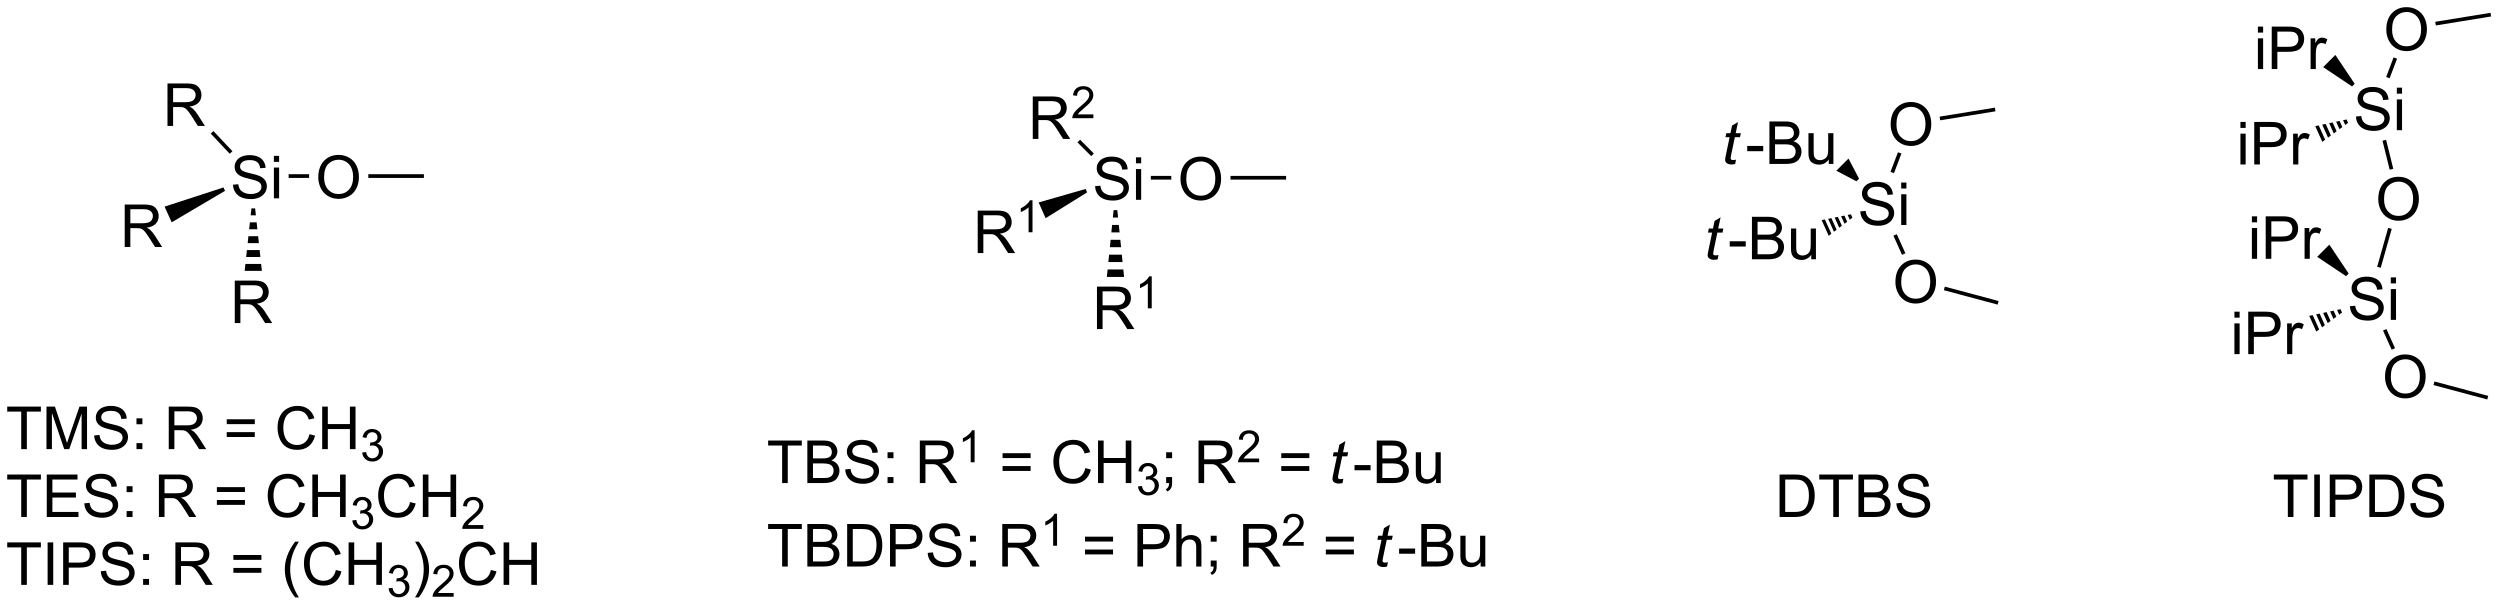 <?xml version="1.0" encoding="UTF-8"?>
<!DOCTYPE svg PUBLIC '-//W3C//DTD SVG 1.0//EN'
          'http://www.w3.org/TR/2001/REC-SVG-20010904/DTD/svg10.dtd'>
<svg stroke-dasharray="none" shape-rendering="auto" xmlns="http://www.w3.org/2000/svg" font-family="'Dialog'" text-rendering="auto" width="462" fill-opacity="1" color-interpolation="auto" color-rendering="auto" preserveAspectRatio="xMidYMid meet" font-size="12px" viewBox="0 0 462 112" fill="black" xmlns:xlink="http://www.w3.org/1999/xlink" stroke="black" image-rendering="auto" stroke-miterlimit="10" stroke-linecap="square" stroke-linejoin="miter" font-style="normal" stroke-width="1" height="112" stroke-dashoffset="0" font-weight="normal" stroke-opacity="1"
><!--Generated by the Batik Graphics2D SVG Generator--><defs id="genericDefs"
  /><g
  ><defs id="defs1"
    ><clipPath clipPathUnits="userSpaceOnUse" id="clipPath1"
      ><path d="M0.839 1.611 L347.223 1.611 L347.223 85.443 L0.839 85.443 L0.839 1.611 Z"
      /></clipPath
      ><clipPath clipPathUnits="userSpaceOnUse" id="clipPath2"
      ><path d="M-0.785 21.727 L-0.785 103.228 L335.968 103.228 L335.968 21.727 Z"
      /></clipPath
    ></defs
    ><g transform="scale(1.333,1.333) translate(-0.839,-1.611) matrix(1.029,0,0,1.029,1.646,-20.737)"
    ><path d="M30.609 46.601 L31.325 46.539 Q31.374 46.968 31.559 47.245 Q31.747 47.52 32.137 47.69 Q32.528 47.859 33.015 47.859 Q33.45 47.859 33.78 47.731 Q34.114 47.601 34.275 47.377 Q34.437 47.153 34.437 46.888 Q34.437 46.617 34.28 46.416 Q34.124 46.216 33.765 46.078 Q33.536 45.989 32.747 45.799 Q31.957 45.609 31.64 45.442 Q31.231 45.226 31.028 44.908 Q30.827 44.591 30.827 44.195 Q30.827 43.763 31.072 43.385 Q31.32 43.008 31.791 42.812 Q32.265 42.617 32.843 42.617 Q33.481 42.617 33.965 42.823 Q34.452 43.028 34.713 43.427 Q34.976 43.825 34.997 44.328 L34.27 44.383 Q34.21 43.841 33.872 43.565 Q33.536 43.286 32.874 43.286 Q32.187 43.286 31.872 43.539 Q31.559 43.789 31.559 44.145 Q31.559 44.453 31.78 44.653 Q31.999 44.851 32.924 45.062 Q33.848 45.27 34.192 45.427 Q34.692 45.656 34.929 46.01 Q35.169 46.364 35.169 46.825 Q35.169 47.281 34.905 47.687 Q34.645 48.091 34.153 48.317 Q33.663 48.541 33.051 48.541 Q32.273 48.541 31.747 48.315 Q31.223 48.086 30.924 47.633 Q30.624 47.177 30.609 46.601 ZM36.116 43.523 L36.116 42.716 L36.819 42.716 L36.819 43.523 L36.116 43.523 ZM36.116 48.442 L36.116 44.294 L36.819 44.294 L36.819 48.442 L36.116 48.442 Z" stroke="none" clip-path="url(#clipPath2)"
    /></g
    ><g transform="matrix(1.371,0,0,1.371,1.076,-29.798)"
    ><path d="M16.026 55.03 L16.026 49.303 L18.565 49.303 Q19.33 49.303 19.729 49.457 Q20.127 49.611 20.364 50.001 Q20.604 50.392 20.604 50.866 Q20.604 51.475 20.208 51.894 Q19.815 52.311 18.989 52.423 Q19.291 52.569 19.448 52.709 Q19.778 53.014 20.075 53.47 L21.073 55.03 L20.119 55.03 L19.361 53.837 Q19.028 53.322 18.812 53.048 Q18.599 52.775 18.429 52.665 Q18.26 52.556 18.083 52.514 Q17.955 52.486 17.661 52.486 L16.783 52.486 L16.783 55.03 L16.026 55.03 ZM16.783 51.829 L18.411 51.829 Q18.932 51.829 19.224 51.722 Q19.518 51.616 19.669 51.379 Q19.823 51.142 19.823 50.866 Q19.823 50.459 19.526 50.199 Q19.231 49.936 18.596 49.936 L16.783 49.936 L16.783 51.829 Z" stroke="none" clip-path="url(#clipPath2)"
    /></g
    ><g transform="matrix(1.371,0,0,1.371,1.076,-29.798)"
    ><path d="M29.339 47.003 L29.545 47.459 L22.354 51.699 L21.4 49.584 Z" stroke="none" clip-path="url(#clipPath2)"
    /></g
    ><g transform="matrix(1.371,0,0,1.371,1.076,-29.798)"
    ><path d="M30.86 65.28 L30.86 59.553 L33.399 59.553 Q34.164 59.553 34.563 59.707 Q34.961 59.861 35.198 60.251 Q35.438 60.642 35.438 61.116 Q35.438 61.725 35.042 62.144 Q34.649 62.561 33.823 62.673 Q34.125 62.819 34.282 62.959 Q34.612 63.264 34.909 63.72 L35.907 65.28 L34.954 65.28 L34.196 64.087 Q33.862 63.572 33.646 63.298 Q33.433 63.025 33.264 62.915 Q33.094 62.806 32.917 62.764 Q32.789 62.736 32.495 62.736 L31.618 62.736 L31.618 65.28 L30.86 65.28 ZM31.618 62.079 L33.245 62.079 Q33.766 62.079 34.058 61.972 Q34.352 61.866 34.503 61.629 Q34.657 61.392 34.657 61.116 Q34.657 60.709 34.36 60.449 Q34.066 60.186 33.43 60.186 L31.618 60.186 L31.618 62.079 Z" stroke="none" clip-path="url(#clipPath2)"
    /></g
    ><g transform="matrix(1.371,0,0,1.371,1.076,-29.798)"
    ><path d="M33.605 49.829 L33.706 50.764 L33.004 50.764 L33.105 49.829 ZM33.807 51.699 L33.908 52.634 L32.801 52.634 L32.902 51.699 ZM34.009 53.57 L34.11 54.505 L32.599 54.505 L32.7 53.57 ZM34.211 55.44 L34.312 56.375 L32.397 56.375 L32.498 55.44 ZM34.413 57.31 L34.515 58.245 L32.195 58.245 L32.296 57.31 Z" stroke="none" clip-path="url(#clipPath2)"
    /></g
    ><g transform="matrix(1.371,0,0,1.371,1.076,-29.798)"
    ><path d="M21.791 38.711 L21.791 32.984 L24.33 32.984 Q25.095 32.984 25.494 33.138 Q25.892 33.291 26.129 33.682 Q26.369 34.073 26.369 34.547 Q26.369 35.156 25.973 35.575 Q25.58 35.992 24.754 36.104 Q25.056 36.25 25.212 36.39 Q25.543 36.695 25.84 37.151 L26.837 38.711 L25.884 38.711 L25.127 37.518 Q24.793 37.002 24.577 36.729 Q24.363 36.455 24.194 36.346 Q24.025 36.237 23.848 36.195 Q23.72 36.166 23.426 36.166 L22.548 36.166 L22.548 38.711 L21.791 38.711 ZM22.548 35.51 L24.176 35.51 Q24.697 35.51 24.988 35.403 Q25.283 35.297 25.434 35.06 Q25.587 34.823 25.587 34.547 Q25.587 34.14 25.291 33.88 Q24.996 33.617 24.361 33.617 L22.548 33.617 L22.548 35.51 Z" stroke="none" clip-path="url(#clipPath2)"
    /></g
    ><g transform="matrix(1.371,0,0,1.371,1.076,-29.798)"
    ><path d="M30.543 42.117 L30.179 42.46 L27.621 39.743 L27.985 39.4 Z" stroke="none" clip-path="url(#clipPath2)"
    /></g
    ><g transform="matrix(1.371,0,0,1.371,1.076,-29.798)"
    ><path d="M42.118 45.653 Q42.118 44.226 42.883 43.422 Q43.649 42.614 44.86 42.614 Q45.651 42.614 46.287 42.995 Q46.925 43.372 47.258 44.049 Q47.594 44.726 47.594 45.586 Q47.594 46.458 47.243 47.145 Q46.891 47.833 46.245 48.187 Q45.602 48.541 44.855 48.541 Q44.047 48.541 43.409 48.151 Q42.774 47.758 42.446 47.083 Q42.118 46.406 42.118 45.653 ZM42.899 45.664 Q42.899 46.7 43.454 47.297 Q44.011 47.89 44.852 47.89 Q45.706 47.89 46.258 47.289 Q46.813 46.687 46.813 45.583 Q46.813 44.883 46.576 44.362 Q46.339 43.841 45.883 43.554 Q45.43 43.265 44.862 43.265 Q44.058 43.265 43.477 43.82 Q42.899 44.372 42.899 45.664 Z" stroke="none" clip-path="url(#clipPath2)"
    /></g
    ><g transform="matrix(1.371,0,0,1.371,1.076,-29.798)"
    ><path d="M38.12 45.717 L38.12 45.217 L40.878 45.217 L40.878 45.717 Z" stroke="none" clip-path="url(#clipPath2)"
    /></g
    ><g transform="matrix(1.371,0,0,1.371,1.076,-29.798)"
    ><path d="M48.86 45.717 L48.86 45.217 L56.355 45.217 L56.355 45.717 Z" stroke="none" clip-path="url(#clipPath2)"
    /></g
    ><g transform="matrix(1.371,0,0,1.371,1.076,-29.798)"
    ><path d="M2.075 82.271 L2.075 77.219 L0.188 77.219 L0.188 76.544 L4.727 76.544 L4.727 77.219 L2.833 77.219 L2.833 82.271 L2.075 82.271 ZM5.481 82.271 L5.481 76.544 L6.621 76.544 L7.978 80.599 Q8.165 81.164 8.251 81.445 Q8.348 81.133 8.556 80.528 L9.926 76.544 L10.947 76.544 L10.947 82.271 L10.215 82.271 L10.215 77.476 L8.551 82.271 L7.869 82.271 L6.212 77.396 L6.212 82.271 L5.481 82.271 ZM11.91 80.43 L12.626 80.367 Q12.676 80.797 12.861 81.073 Q13.048 81.349 13.439 81.518 Q13.829 81.687 14.316 81.687 Q14.751 81.687 15.082 81.56 Q15.415 81.43 15.577 81.206 Q15.738 80.981 15.738 80.716 Q15.738 80.445 15.582 80.245 Q15.426 80.044 15.066 79.906 Q14.837 79.817 14.048 79.627 Q13.259 79.437 12.941 79.271 Q12.533 79.055 12.329 78.737 Q12.129 78.419 12.129 78.023 Q12.129 77.591 12.374 77.213 Q12.621 76.836 13.092 76.64 Q13.566 76.445 14.145 76.445 Q14.783 76.445 15.267 76.651 Q15.754 76.856 16.014 77.255 Q16.277 77.653 16.298 78.156 L15.572 78.211 Q15.512 77.669 15.173 77.393 Q14.837 77.114 14.176 77.114 Q13.488 77.114 13.173 77.367 Q12.861 77.617 12.861 77.974 Q12.861 78.281 13.082 78.481 Q13.301 78.68 14.225 78.89 Q15.15 79.099 15.493 79.255 Q15.993 79.484 16.23 79.838 Q16.47 80.192 16.47 80.653 Q16.47 81.109 16.207 81.515 Q15.947 81.919 15.454 82.146 Q14.965 82.37 14.353 82.37 Q13.574 82.37 13.048 82.143 Q12.525 81.914 12.225 81.461 Q11.926 81.005 11.91 80.43 ZM17.611 78.922 L17.611 78.122 L18.41 78.122 L18.41 78.922 L17.611 78.922 ZM17.611 82.271 L17.611 81.469 L18.41 81.469 L18.41 82.271 L17.611 82.271 ZM21.962 82.271 L21.962 76.544 L24.501 76.544 Q25.267 76.544 25.665 76.698 Q26.064 76.851 26.301 77.242 Q26.54 77.633 26.54 78.106 Q26.54 78.716 26.145 79.135 Q25.751 79.552 24.926 79.664 Q25.228 79.81 25.384 79.95 Q25.715 80.255 26.012 80.711 L27.009 82.271 L26.056 82.271 L25.298 81.078 Q24.965 80.562 24.749 80.289 Q24.535 80.015 24.366 79.906 Q24.197 79.797 24.02 79.755 Q23.892 79.726 23.598 79.726 L22.72 79.726 L22.72 82.271 L21.962 82.271 ZM22.72 79.07 L24.348 79.07 Q24.869 79.07 25.16 78.963 Q25.454 78.856 25.605 78.62 Q25.759 78.383 25.759 78.106 Q25.759 77.7 25.462 77.44 Q25.168 77.177 24.533 77.177 L22.72 77.177 L22.72 79.07 ZM33.559 78.903 L29.777 78.903 L29.777 78.247 L33.559 78.247 L33.559 78.903 ZM33.559 80.64 L29.777 80.64 L29.777 79.984 L33.559 79.984 L33.559 80.64 ZM40.93 80.263 L41.688 80.453 Q41.45 81.388 40.831 81.88 Q40.211 82.37 39.318 82.37 Q38.391 82.37 37.81 81.992 Q37.232 81.614 36.927 80.901 Q36.625 80.185 36.625 79.364 Q36.625 78.469 36.966 77.805 Q37.31 77.138 37.94 76.791 Q38.57 76.445 39.328 76.445 Q40.188 76.445 40.773 76.883 Q41.359 77.32 41.591 78.114 L40.844 78.289 Q40.646 77.664 40.266 77.38 Q39.888 77.094 39.312 77.094 Q38.654 77.094 38.208 77.411 Q37.766 77.726 37.586 78.26 Q37.406 78.794 37.406 79.359 Q37.406 80.091 37.62 80.635 Q37.833 81.18 38.281 81.45 Q38.732 81.719 39.255 81.719 Q39.891 81.719 40.331 81.351 Q40.773 80.984 40.93 80.263 ZM42.645 82.271 L42.645 76.544 L43.402 76.544 L43.402 78.896 L46.379 78.896 L46.379 76.544 L47.137 76.544 L47.137 82.271 L46.379 82.271 L46.379 79.57 L43.402 79.57 L43.402 82.271 L42.645 82.271 Z" stroke="none" clip-path="url(#clipPath2)"
    /></g
    ><g transform="matrix(1.371,0,0,1.371,1.076,-29.798)"
    ><path d="M48.033 82.736 L48.56 82.665 Q48.652 83.115 48.869 83.312 Q49.088 83.509 49.402 83.509 Q49.773 83.509 50.029 83.251 Q50.287 82.994 50.287 82.613 Q50.287 82.249 50.049 82.015 Q49.812 81.779 49.445 81.779 Q49.297 81.779 49.074 81.837 L49.133 81.374 Q49.185 81.38 49.217 81.38 Q49.555 81.38 49.824 81.205 Q50.094 81.029 50.094 80.662 Q50.094 80.373 49.896 80.183 Q49.701 79.992 49.391 79.992 Q49.082 79.992 48.877 80.185 Q48.672 80.378 48.613 80.765 L48.086 80.671 Q48.184 80.14 48.525 79.849 Q48.869 79.558 49.379 79.558 Q49.73 79.558 50.025 79.709 Q50.322 79.859 50.478 80.121 Q50.635 80.38 50.635 80.673 Q50.635 80.953 50.484 81.181 Q50.336 81.41 50.043 81.544 Q50.424 81.632 50.635 81.91 Q50.846 82.185 50.846 82.601 Q50.846 83.164 50.435 83.556 Q50.025 83.947 49.398 83.947 Q48.834 83.947 48.459 83.611 Q48.086 83.273 48.033 82.736 Z" stroke="none" clip-path="url(#clipPath2)"
    /></g
    ><g transform="matrix(1.371,0,0,1.371,1.076,-29.798)"
    ><path d="M2.075 91.421 L2.075 86.368 L0.188 86.368 L0.188 85.694 L4.727 85.694 L4.727 86.368 L2.833 86.368 L2.833 91.421 L2.075 91.421 ZM5.519 91.421 L5.519 85.694 L9.66 85.694 L9.66 86.368 L6.277 86.368 L6.277 88.124 L9.447 88.124 L9.447 88.796 L6.277 88.796 L6.277 90.743 L9.793 90.743 L9.793 91.421 L5.519 91.421 ZM10.582 89.579 L11.298 89.517 Q11.348 89.947 11.533 90.223 Q11.72 90.499 12.111 90.668 Q12.501 90.837 12.988 90.837 Q13.423 90.837 13.754 90.71 Q14.087 90.579 14.249 90.356 Q14.41 90.132 14.41 89.866 Q14.41 89.595 14.254 89.395 Q14.098 89.194 13.738 89.056 Q13.509 88.968 12.72 88.777 Q11.931 88.587 11.613 88.421 Q11.204 88.204 11.001 87.887 Q10.801 87.569 10.801 87.173 Q10.801 86.741 11.046 86.363 Q11.293 85.986 11.764 85.79 Q12.238 85.595 12.816 85.595 Q13.454 85.595 13.939 85.801 Q14.426 86.007 14.686 86.405 Q14.949 86.803 14.97 87.306 L14.243 87.361 Q14.184 86.819 13.845 86.543 Q13.509 86.264 12.848 86.264 Q12.16 86.264 11.845 86.517 Q11.533 86.767 11.533 87.124 Q11.533 87.431 11.754 87.632 Q11.973 87.829 12.897 88.04 Q13.822 88.249 14.165 88.405 Q14.665 88.634 14.902 88.988 Q15.142 89.343 15.142 89.803 Q15.142 90.259 14.879 90.665 Q14.618 91.069 14.126 91.296 Q13.637 91.52 13.025 91.52 Q12.246 91.52 11.72 91.293 Q11.197 91.064 10.897 90.611 Q10.598 90.155 10.582 89.579 ZM16.283 88.072 L16.283 87.272 L17.082 87.272 L17.082 88.072 L16.283 88.072 ZM16.283 91.421 L16.283 90.618 L17.082 90.618 L17.082 91.421 L16.283 91.421 ZM20.634 91.421 L20.634 85.694 L23.173 85.694 Q23.939 85.694 24.337 85.848 Q24.736 86.001 24.973 86.392 Q25.212 86.783 25.212 87.257 Q25.212 87.866 24.816 88.285 Q24.423 88.702 23.598 88.814 Q23.9 88.96 24.056 89.1 Q24.387 89.405 24.684 89.861 L25.681 91.421 L24.728 91.421 L23.97 90.228 Q23.637 89.712 23.421 89.439 Q23.207 89.165 23.038 89.056 Q22.869 88.947 22.691 88.905 Q22.564 88.876 22.27 88.876 L21.392 88.876 L21.392 91.421 L20.634 91.421 ZM21.392 88.22 L23.02 88.22 Q23.54 88.22 23.832 88.113 Q24.126 88.007 24.277 87.77 Q24.431 87.533 24.431 87.257 Q24.431 86.85 24.134 86.59 Q23.84 86.327 23.204 86.327 L21.392 86.327 L21.392 88.22 ZM32.23 88.053 L28.449 88.053 L28.449 87.397 L32.23 87.397 L32.23 88.053 ZM32.23 89.79 L28.449 89.79 L28.449 89.134 L32.23 89.134 L32.23 89.79 ZM39.602 89.413 L40.359 89.603 Q40.122 90.538 39.503 91.03 Q38.883 91.52 37.99 91.52 Q37.062 91.52 36.482 91.142 Q35.904 90.764 35.599 90.051 Q35.297 89.335 35.297 88.514 Q35.297 87.618 35.638 86.954 Q35.982 86.288 36.612 85.941 Q37.242 85.595 38 85.595 Q38.859 85.595 39.445 86.033 Q40.031 86.47 40.263 87.264 L39.516 87.439 Q39.318 86.814 38.938 86.53 Q38.56 86.243 37.984 86.243 Q37.325 86.243 36.88 86.561 Q36.438 86.876 36.258 87.41 Q36.078 87.944 36.078 88.509 Q36.078 89.241 36.292 89.785 Q36.505 90.329 36.953 90.6 Q37.404 90.868 37.927 90.868 Q38.562 90.868 39.003 90.501 Q39.445 90.134 39.602 89.413 ZM41.316 91.421 L41.316 85.694 L42.074 85.694 L42.074 88.046 L45.051 88.046 L45.051 85.694 L45.809 85.694 L45.809 91.421 L45.051 91.421 L45.051 88.72 L42.074 88.72 L42.074 91.421 L41.316 91.421 Z" stroke="none" clip-path="url(#clipPath2)"
    /></g
    ><g transform="matrix(1.371,0,0,1.371,1.076,-29.798)"
    ><path d="M46.705 91.886 L47.232 91.816 Q47.324 92.265 47.541 92.462 Q47.76 92.659 48.074 92.659 Q48.445 92.659 48.701 92.401 Q48.959 92.144 48.959 91.763 Q48.959 91.4 48.721 91.165 Q48.484 90.929 48.117 90.929 Q47.969 90.929 47.746 90.987 L47.805 90.525 Q47.857 90.53 47.889 90.53 Q48.227 90.53 48.496 90.355 Q48.766 90.179 48.766 89.812 Q48.766 89.523 48.568 89.333 Q48.373 89.142 48.062 89.142 Q47.754 89.142 47.549 89.335 Q47.344 89.528 47.285 89.915 L46.758 89.821 Q46.855 89.29 47.197 88.999 Q47.541 88.708 48.051 88.708 Q48.402 88.708 48.697 88.859 Q48.994 89.009 49.15 89.271 Q49.307 89.53 49.307 89.823 Q49.307 90.103 49.156 90.331 Q49.008 90.56 48.715 90.694 Q49.096 90.782 49.307 91.06 Q49.518 91.335 49.518 91.751 Q49.518 92.314 49.107 92.706 Q48.697 93.097 48.07 93.097 Q47.506 93.097 47.131 92.761 Q46.758 92.423 46.705 91.886 Z" stroke="none" clip-path="url(#clipPath2)"
    /></g
    ><g transform="matrix(1.371,0,0,1.371,1.076,-29.798)"
    ><path d="M54.493 89.413 L55.251 89.603 Q55.014 90.538 54.394 91.03 Q53.774 91.52 52.881 91.52 Q51.954 91.52 51.373 91.142 Q50.795 90.764 50.49 90.051 Q50.188 89.335 50.188 88.514 Q50.188 87.618 50.53 86.954 Q50.873 86.288 51.504 85.941 Q52.134 85.595 52.892 85.595 Q53.751 85.595 54.337 86.033 Q54.923 86.47 55.155 87.264 L54.407 87.439 Q54.209 86.814 53.829 86.53 Q53.452 86.243 52.876 86.243 Q52.217 86.243 51.772 86.561 Q51.329 86.876 51.149 87.41 Q50.97 87.944 50.97 88.509 Q50.97 89.241 51.183 89.785 Q51.397 90.329 51.845 90.6 Q52.295 90.868 52.819 90.868 Q53.454 90.868 53.894 90.501 Q54.337 90.134 54.493 89.413 ZM56.208 91.421 L56.208 85.694 L56.966 85.694 L56.966 88.046 L59.942 88.046 L59.942 85.694 L60.7 85.694 L60.7 91.421 L59.942 91.421 L59.942 88.72 L56.966 88.72 L56.966 91.421 L56.208 91.421 Z" stroke="none" clip-path="url(#clipPath2)"
    /></g
    ><g transform="matrix(1.371,0,0,1.371,1.076,-29.798)"
    ><path d="M64.366 92.513 L64.366 93.021 L61.526 93.021 Q61.52 92.829 61.589 92.653 Q61.696 92.364 61.934 92.083 Q62.175 91.802 62.626 91.433 Q63.325 90.859 63.571 90.523 Q63.817 90.187 63.817 89.888 Q63.817 89.575 63.593 89.36 Q63.37 89.144 63.009 89.144 Q62.628 89.144 62.399 89.372 Q62.171 89.601 62.169 90.005 L61.626 89.95 Q61.683 89.343 62.046 89.026 Q62.409 88.708 63.02 88.708 Q63.64 88.708 63.999 89.052 Q64.36 89.394 64.36 89.9 Q64.36 90.157 64.255 90.407 Q64.149 90.655 63.903 90.931 Q63.659 91.206 63.091 91.687 Q62.616 92.085 62.481 92.228 Q62.347 92.37 62.259 92.513 L64.366 92.513 Z" stroke="none" clip-path="url(#clipPath2)"
    /></g
    ><g transform="matrix(1.371,0,0,1.371,1.076,-29.798)"
    ><path d="M2.075 100.571 L2.075 95.519 L0.188 95.519 L0.188 94.844 L4.727 94.844 L4.727 95.519 L2.833 95.519 L2.833 100.571 L2.075 100.571 ZM5.634 100.571 L5.634 94.844 L6.392 94.844 L6.392 100.571 L5.634 100.571 ZM7.727 100.571 L7.727 94.844 L9.888 94.844 Q10.458 94.844 10.758 94.899 Q11.18 94.969 11.463 95.167 Q11.75 95.362 11.925 95.719 Q12.099 96.073 12.099 96.5 Q12.099 97.23 11.633 97.737 Q11.169 98.243 9.953 98.243 L8.484 98.243 L8.484 100.571 L7.727 100.571 ZM8.484 97.565 L9.966 97.565 Q10.7 97.565 11.008 97.292 Q11.318 97.019 11.318 96.524 Q11.318 96.164 11.135 95.909 Q10.953 95.651 10.656 95.571 Q10.466 95.519 9.95 95.519 L8.484 95.519 L8.484 97.565 ZM12.805 98.73 L13.521 98.667 Q13.57 99.097 13.755 99.373 Q13.943 99.649 14.333 99.818 Q14.724 99.987 15.211 99.987 Q15.646 99.987 15.977 99.86 Q16.31 99.73 16.471 99.505 Q16.633 99.281 16.633 99.016 Q16.633 98.745 16.477 98.545 Q16.32 98.344 15.961 98.206 Q15.732 98.118 14.943 97.927 Q14.154 97.737 13.836 97.571 Q13.427 97.355 13.224 97.037 Q13.023 96.719 13.023 96.323 Q13.023 95.891 13.268 95.513 Q13.516 95.136 13.987 94.94 Q14.461 94.745 15.039 94.745 Q15.677 94.745 16.162 94.951 Q16.648 95.156 16.909 95.555 Q17.172 95.953 17.193 96.456 L16.466 96.511 Q16.406 95.969 16.068 95.693 Q15.732 95.414 15.07 95.414 Q14.383 95.414 14.068 95.667 Q13.755 95.917 13.755 96.274 Q13.755 96.581 13.977 96.781 Q14.195 96.98 15.12 97.19 Q16.044 97.399 16.388 97.555 Q16.888 97.784 17.125 98.138 Q17.365 98.493 17.365 98.953 Q17.365 99.409 17.102 99.815 Q16.841 100.219 16.349 100.446 Q15.859 100.67 15.247 100.67 Q14.469 100.67 13.943 100.443 Q13.419 100.214 13.12 99.761 Q12.82 99.305 12.805 98.73 ZM18.505 97.222 L18.505 96.422 L19.305 96.422 L19.305 97.222 L18.505 97.222 ZM18.505 100.571 L18.505 99.769 L19.305 99.769 L19.305 100.571 L18.505 100.571 ZM22.857 100.571 L22.857 94.844 L25.396 94.844 Q26.162 94.844 26.56 94.998 Q26.958 95.151 27.195 95.542 Q27.435 95.933 27.435 96.406 Q27.435 97.016 27.039 97.435 Q26.646 97.852 25.82 97.964 Q26.122 98.11 26.279 98.25 Q26.609 98.555 26.906 99.011 L27.904 100.571 L26.951 100.571 L26.193 99.378 Q25.859 98.862 25.643 98.589 Q25.43 98.315 25.26 98.206 Q25.091 98.097 24.914 98.055 Q24.787 98.026 24.492 98.026 L23.615 98.026 L23.615 100.571 L22.857 100.571 ZM23.615 97.37 L25.242 97.37 Q25.763 97.37 26.055 97.263 Q26.349 97.156 26.5 96.92 Q26.654 96.683 26.654 96.406 Q26.654 96 26.357 95.74 Q26.062 95.477 25.427 95.477 L23.615 95.477 L23.615 97.37 ZM34.453 97.203 L30.672 97.203 L30.672 96.547 L34.453 96.547 L34.453 97.203 ZM34.453 98.94 L30.672 98.94 L30.672 98.284 L34.453 98.284 L34.453 98.94 ZM38.993 102.255 Q38.41 101.521 38.007 100.537 Q37.605 99.55 37.605 98.495 Q37.605 97.565 37.908 96.714 Q38.259 95.727 38.993 94.745 L39.496 94.745 Q39.025 95.558 38.871 95.906 Q38.634 96.446 38.496 97.031 Q38.329 97.761 38.329 98.5 Q38.329 100.378 39.496 102.255 L38.993 102.255 ZM44.488 98.563 L45.246 98.753 Q45.009 99.688 44.389 100.18 Q43.77 100.67 42.876 100.67 Q41.949 100.67 41.368 100.292 Q40.79 99.914 40.486 99.201 Q40.184 98.485 40.184 97.664 Q40.184 96.769 40.525 96.105 Q40.868 95.438 41.499 95.091 Q42.129 94.745 42.887 94.745 Q43.746 94.745 44.332 95.183 Q44.918 95.62 45.15 96.414 L44.402 96.589 Q44.204 95.964 43.824 95.68 Q43.447 95.394 42.871 95.394 Q42.212 95.394 41.767 95.711 Q41.324 96.026 41.145 96.56 Q40.965 97.094 40.965 97.659 Q40.965 98.391 41.178 98.935 Q41.392 99.48 41.84 99.75 Q42.29 100.019 42.814 100.019 Q43.449 100.019 43.889 99.651 Q44.332 99.284 44.488 98.563 ZM46.203 100.571 L46.203 94.844 L46.961 94.844 L46.961 97.196 L49.938 97.196 L49.938 94.844 L50.695 94.844 L50.695 100.571 L49.938 100.571 L49.938 97.87 L46.961 97.87 L46.961 100.571 L46.203 100.571 Z" stroke="none" clip-path="url(#clipPath2)"
    /></g
    ><g transform="matrix(1.371,0,0,1.371,1.076,-29.798)"
    ><path d="M51.592 101.036 L52.119 100.966 Q52.211 101.415 52.428 101.612 Q52.646 101.809 52.961 101.809 Q53.332 101.809 53.588 101.552 Q53.846 101.294 53.846 100.913 Q53.846 100.549 53.607 100.315 Q53.371 100.079 53.004 100.079 Q52.855 100.079 52.633 100.137 L52.691 99.674 Q52.744 99.68 52.775 99.68 Q53.113 99.68 53.383 99.505 Q53.652 99.329 53.652 98.962 Q53.652 98.673 53.455 98.483 Q53.26 98.292 52.949 98.292 Q52.641 98.292 52.435 98.485 Q52.23 98.678 52.172 99.065 L51.645 98.971 Q51.742 98.44 52.084 98.149 Q52.428 97.858 52.938 97.858 Q53.289 97.858 53.584 98.008 Q53.881 98.159 54.037 98.421 Q54.193 98.68 54.193 98.973 Q54.193 99.253 54.043 99.481 Q53.895 99.71 53.602 99.844 Q53.982 99.932 54.193 100.21 Q54.404 100.485 54.404 100.901 Q54.404 101.464 53.994 101.856 Q53.584 102.247 52.957 102.247 Q52.392 102.247 52.017 101.911 Q51.645 101.573 51.592 101.036 Z" stroke="none" clip-path="url(#clipPath2)"
    /></g
    ><g transform="matrix(1.371,0,0,1.371,1.076,-29.798)"
    ><path d="M55.666 102.255 L55.161 102.255 Q56.33 100.378 56.33 98.5 Q56.33 97.766 56.161 97.042 Q56.028 96.456 55.791 95.917 Q55.638 95.565 55.161 94.745 L55.666 94.745 Q56.401 95.727 56.752 96.714 Q57.052 97.565 57.052 98.495 Q57.052 99.55 56.648 100.537 Q56.245 101.521 55.666 102.255 Z" stroke="none" clip-path="url(#clipPath2)"
    /></g
    ><g transform="matrix(1.371,0,0,1.371,1.076,-29.798)"
    ><path d="M60.362 101.663 L60.362 102.171 L57.522 102.171 Q57.517 101.979 57.585 101.803 Q57.692 101.514 57.931 101.233 Q58.171 100.952 58.622 100.583 Q59.321 100.008 59.567 99.673 Q59.813 99.337 59.813 99.038 Q59.813 98.725 59.589 98.51 Q59.366 98.294 59.005 98.294 Q58.624 98.294 58.395 98.522 Q58.167 98.751 58.165 99.155 L57.622 99.1 Q57.679 98.493 58.042 98.177 Q58.405 97.858 59.017 97.858 Q59.636 97.858 59.995 98.202 Q60.356 98.544 60.356 99.049 Q60.356 99.307 60.251 99.557 Q60.145 99.805 59.899 100.081 Q59.655 100.356 59.087 100.837 Q58.612 101.235 58.477 101.378 Q58.343 101.52 58.255 101.663 L60.362 101.663 Z" stroke="none" clip-path="url(#clipPath2)"
    /></g
    ><g transform="matrix(1.371,0,0,1.371,1.076,-29.798)"
    ><path d="M65.381 98.563 L66.139 98.753 Q65.902 99.688 65.282 100.18 Q64.662 100.67 63.769 100.67 Q62.842 100.67 62.261 100.292 Q61.683 99.914 61.378 99.201 Q61.076 98.485 61.076 97.664 Q61.076 96.769 61.417 96.105 Q61.761 95.438 62.391 95.091 Q63.022 94.745 63.779 94.745 Q64.639 94.745 65.225 95.183 Q65.811 95.62 66.042 96.414 L65.295 96.589 Q65.097 95.964 64.717 95.68 Q64.339 95.394 63.764 95.394 Q63.105 95.394 62.66 95.711 Q62.217 96.026 62.037 96.56 Q61.857 97.094 61.857 97.659 Q61.857 98.391 62.071 98.935 Q62.285 99.48 62.732 99.75 Q63.183 100.019 63.706 100.019 Q64.342 100.019 64.782 99.651 Q65.225 99.284 65.381 98.563 ZM67.096 100.571 L67.096 94.844 L67.853 94.844 L67.853 97.196 L70.83 97.196 L70.83 94.844 L71.588 94.844 L71.588 100.571 L70.83 100.571 L70.83 97.87 L67.853 97.87 L67.853 100.571 L67.096 100.571 Z" stroke="none" clip-path="url(#clipPath2)"
    /></g
    ><g transform="matrix(1.371,0,0,1.371,1.076,-29.798)"
    ><path d="M146.826 46.828 L147.542 46.766 Q147.591 47.195 147.776 47.471 Q147.964 47.748 148.354 47.917 Q148.745 48.086 149.232 48.086 Q149.667 48.086 149.997 47.959 Q150.331 47.828 150.492 47.604 Q150.654 47.38 150.654 47.115 Q150.654 46.844 150.497 46.643 Q150.341 46.443 149.982 46.305 Q149.752 46.216 148.964 46.026 Q148.174 45.836 147.857 45.669 Q147.448 45.453 147.245 45.136 Q147.044 44.818 147.044 44.422 Q147.044 43.99 147.289 43.612 Q147.536 43.234 148.008 43.039 Q148.482 42.844 149.06 42.844 Q149.698 42.844 150.182 43.05 Q150.669 43.255 150.93 43.654 Q151.193 44.052 151.214 44.555 L150.487 44.609 Q150.427 44.068 150.089 43.792 Q149.752 43.513 149.091 43.513 Q148.404 43.513 148.089 43.766 Q147.776 44.016 147.776 44.373 Q147.776 44.68 147.997 44.88 Q148.216 45.078 149.141 45.289 Q150.065 45.498 150.409 45.654 Q150.909 45.883 151.146 46.237 Q151.385 46.591 151.385 47.052 Q151.385 47.508 151.122 47.914 Q150.862 48.318 150.37 48.544 Q149.88 48.768 149.268 48.768 Q148.489 48.768 147.964 48.542 Q147.44 48.313 147.141 47.859 Q146.841 47.404 146.826 46.828 ZM152.333 43.75 L152.333 42.943 L153.036 42.943 L153.036 43.75 L152.333 43.75 ZM152.333 48.669 L152.333 44.521 L153.036 44.521 L153.036 48.669 L152.333 48.669 Z" stroke="none" clip-path="url(#clipPath2)"
    /></g
    ><g transform="matrix(1.371,0,0,1.371,1.076,-29.798)"
    ><path d="M131.004 55.844 L131.004 50.118 L133.543 50.118 Q134.309 50.118 134.707 50.272 Q135.106 50.425 135.343 50.816 Q135.582 51.206 135.582 51.68 Q135.582 52.29 135.186 52.709 Q134.793 53.126 133.968 53.238 Q134.27 53.383 134.426 53.524 Q134.757 53.829 135.054 54.285 L136.051 55.844 L135.098 55.844 L134.34 54.652 Q134.007 54.136 133.791 53.863 Q133.577 53.589 133.408 53.48 Q133.239 53.37 133.061 53.329 Q132.934 53.3 132.64 53.3 L131.762 53.3 L131.762 55.844 L131.004 55.844 ZM131.762 52.644 L133.39 52.644 Q133.91 52.644 134.202 52.537 Q134.496 52.43 134.647 52.193 Q134.801 51.956 134.801 51.68 Q134.801 51.274 134.504 51.014 Q134.21 50.751 133.575 50.751 L131.762 50.751 L131.762 52.644 Z" stroke="none" clip-path="url(#clipPath2)"
    /></g
    ><g transform="matrix(1.371,0,0,1.371,1.076,-29.798)"
    ><path d="M138.388 53.044 L137.86 53.044 L137.86 49.683 Q137.669 49.865 137.36 50.046 Q137.052 50.228 136.806 50.32 L136.806 49.81 Q137.247 49.601 137.577 49.306 Q137.909 49.009 138.048 48.732 L138.388 48.732 L138.388 53.044 Z" stroke="none" clip-path="url(#clipPath2)"
    /></g
    ><g transform="matrix(1.371,0,0,1.371,1.076,-29.798)"
    ><path d="M145.55 47.206 L145.753 47.663 L140.156 51.142 L139.215 49.022 Z" stroke="none" clip-path="url(#clipPath2)"
    /></g
    ><g transform="matrix(1.371,0,0,1.371,1.076,-29.798)"
    ><path d="M147.077 66.094 L147.077 60.368 L149.616 60.368 Q150.381 60.368 150.78 60.522 Q151.178 60.675 151.415 61.066 Q151.655 61.456 151.655 61.93 Q151.655 62.54 151.259 62.959 Q150.866 63.376 150.04 63.488 Q150.342 63.633 150.499 63.774 Q150.829 64.079 151.126 64.534 L152.124 66.094 L151.171 66.094 L150.413 64.902 Q150.079 64.386 149.863 64.113 Q149.65 63.839 149.481 63.73 Q149.311 63.62 149.134 63.579 Q149.006 63.55 148.712 63.55 L147.835 63.55 L147.835 66.094 L147.077 66.094 ZM147.835 62.894 L149.462 62.894 Q149.983 62.894 150.275 62.787 Q150.569 62.68 150.72 62.443 Q150.874 62.206 150.874 61.93 Q150.874 61.524 150.577 61.264 Q150.282 61.001 149.647 61.001 L147.835 61.001 L147.835 62.894 Z" stroke="none" clip-path="url(#clipPath2)"
    /></g
    ><g transform="matrix(1.371,0,0,1.371,1.076,-29.798)"
    ><path d="M154.46 63.294 L153.933 63.294 L153.933 59.933 Q153.742 60.115 153.433 60.296 Q153.124 60.478 152.878 60.57 L152.878 60.06 Q153.32 59.851 153.65 59.556 Q153.982 59.259 154.12 58.982 L154.46 58.982 L154.46 63.294 Z" stroke="none" clip-path="url(#clipPath2)"
    /></g
    ><g transform="matrix(1.371,0,0,1.371,1.076,-29.798)"
    ><path d="M149.822 50.056 L149.923 51.056 L149.22 51.056 L149.322 50.056 ZM150.024 52.057 L150.125 53.057 L149.018 53.057 L149.119 52.057 ZM150.226 54.058 L150.327 55.058 L148.816 55.058 L148.917 54.058 ZM150.428 56.059 L150.529 57.059 L148.614 57.059 L148.715 56.059 ZM150.631 58.06 L150.732 59.06 L148.412 59.06 L148.513 58.06 Z" stroke="none" clip-path="url(#clipPath2)"
    /></g
    ><g transform="matrix(1.371,0,0,1.371,1.076,-29.798)"
    ><path d="M138.425 40.463 L138.425 34.736 L140.965 34.736 Q141.73 34.736 142.129 34.89 Q142.527 35.043 142.764 35.434 Q143.004 35.825 143.004 36.299 Q143.004 36.908 142.608 37.327 Q142.215 37.744 141.389 37.856 Q141.691 38.002 141.847 38.142 Q142.178 38.447 142.475 38.903 L143.472 40.463 L142.519 40.463 L141.761 39.27 Q141.428 38.754 141.212 38.481 Q140.998 38.208 140.829 38.098 Q140.66 37.989 140.483 37.947 Q140.355 37.918 140.061 37.918 L139.183 37.918 L139.183 40.463 L138.425 40.463 ZM139.183 37.262 L140.811 37.262 Q141.332 37.262 141.623 37.155 Q141.918 37.049 142.069 36.812 Q142.222 36.575 142.222 36.299 Q142.222 35.892 141.925 35.632 Q141.631 35.369 140.996 35.369 L139.183 35.369 L139.183 37.262 Z" stroke="none" clip-path="url(#clipPath2)"
    /></g
    ><g transform="matrix(1.371,0,0,1.371,1.076,-29.798)"
    ><path d="M146.594 37.155 L146.594 37.663 L143.754 37.663 Q143.749 37.471 143.817 37.295 Q143.924 37.007 144.162 36.725 Q144.403 36.444 144.854 36.075 Q145.553 35.501 145.799 35.165 Q146.045 34.829 146.045 34.53 Q146.045 34.217 145.821 34.002 Q145.598 33.786 145.237 33.786 Q144.856 33.786 144.627 34.014 Q144.399 34.243 144.397 34.647 L143.854 34.592 Q143.911 33.985 144.274 33.669 Q144.637 33.35 145.249 33.35 Q145.868 33.35 146.227 33.694 Q146.588 34.036 146.588 34.542 Q146.588 34.799 146.483 35.049 Q146.377 35.297 146.131 35.573 Q145.887 35.848 145.319 36.329 Q144.844 36.727 144.709 36.87 Q144.575 37.012 144.487 37.155 L146.594 37.155 Z" stroke="none" clip-path="url(#clipPath2)"
    /></g
    ><g transform="matrix(1.371,0,0,1.371,1.076,-29.798)"
    ><path d="M146.655 42.424 L146.301 42.778 L144.446 40.922 L144.799 40.569 Z" stroke="none" clip-path="url(#clipPath2)"
    /></g
    ><g transform="matrix(1.371,0,0,1.371,1.076,-29.798)"
    ><path d="M158.335 45.88 Q158.335 44.453 159.1 43.649 Q159.866 42.841 161.077 42.841 Q161.869 42.841 162.504 43.221 Q163.142 43.599 163.475 44.276 Q163.811 44.953 163.811 45.813 Q163.811 46.685 163.46 47.373 Q163.108 48.06 162.462 48.414 Q161.819 48.768 161.072 48.768 Q160.264 48.768 159.626 48.378 Q158.991 47.984 158.663 47.31 Q158.335 46.633 158.335 45.88 ZM159.116 45.891 Q159.116 46.927 159.671 47.524 Q160.228 48.117 161.069 48.117 Q161.923 48.117 162.475 47.516 Q163.03 46.914 163.03 45.81 Q163.03 45.109 162.793 44.589 Q162.556 44.068 162.1 43.781 Q161.647 43.492 161.079 43.492 Q160.275 43.492 159.694 44.047 Q159.116 44.599 159.116 45.891 Z" stroke="none" clip-path="url(#clipPath2)"
    /></g
    ><g transform="matrix(1.371,0,0,1.371,1.076,-29.798)"
    ><path d="M154.336 45.944 L154.336 45.444 L157.095 45.444 L157.095 45.944 Z" stroke="none" clip-path="url(#clipPath2)"
    /></g
    ><g transform="matrix(1.371,0,0,1.371,1.076,-29.798)"
    ><path d="M165.077 45.944 L165.077 45.444 L172.572 45.444 L172.572 45.944 Z" stroke="none" clip-path="url(#clipPath2)"
    /></g
    ><g transform="matrix(1.371,0,0,1.371,1.076,-29.798)"
    ><path d="M104.642 86.846 L104.642 81.793 L102.754 81.793 L102.754 81.119 L107.293 81.119 L107.293 81.793 L105.4 81.793 L105.4 86.846 L104.642 86.846 ZM108.039 86.846 L108.039 81.119 L110.187 81.119 Q110.844 81.119 111.239 81.293 Q111.638 81.465 111.862 81.827 Q112.086 82.189 112.086 82.583 Q112.086 82.95 111.885 83.275 Q111.687 83.598 111.286 83.799 Q111.805 83.95 112.083 84.317 Q112.364 84.684 112.364 85.184 Q112.364 85.588 112.192 85.934 Q112.023 86.278 111.773 86.465 Q111.523 86.653 111.146 86.749 Q110.771 86.846 110.224 86.846 L108.039 86.846 ZM108.797 83.525 L110.036 83.525 Q110.539 83.525 110.758 83.458 Q111.047 83.372 111.192 83.174 Q111.341 82.973 111.341 82.674 Q111.341 82.387 111.203 82.171 Q111.067 81.955 110.812 81.874 Q110.56 81.793 109.942 81.793 L108.797 81.793 L108.797 83.525 ZM108.797 86.168 L110.224 86.168 Q110.591 86.168 110.739 86.142 Q111 86.096 111.174 85.986 Q111.351 85.877 111.463 85.668 Q111.578 85.458 111.578 85.184 Q111.578 84.864 111.414 84.629 Q111.25 84.392 110.958 84.296 Q110.669 84.2 110.122 84.2 L108.797 84.2 L108.797 86.168 ZM113.148 85.004 L113.864 84.942 Q113.914 85.372 114.099 85.648 Q114.286 85.924 114.677 86.093 Q115.067 86.262 115.555 86.262 Q115.989 86.262 116.32 86.135 Q116.653 86.004 116.815 85.781 Q116.976 85.556 116.976 85.291 Q116.976 85.02 116.82 84.82 Q116.664 84.619 116.305 84.481 Q116.075 84.392 115.286 84.202 Q114.497 84.012 114.18 83.846 Q113.771 83.629 113.567 83.312 Q113.367 82.994 113.367 82.598 Q113.367 82.166 113.612 81.788 Q113.859 81.411 114.331 81.215 Q114.805 81.02 115.383 81.02 Q116.021 81.02 116.505 81.226 Q116.992 81.431 117.252 81.83 Q117.515 82.228 117.536 82.731 L116.81 82.786 Q116.75 82.244 116.411 81.968 Q116.075 81.689 115.414 81.689 Q114.726 81.689 114.411 81.942 Q114.099 82.192 114.099 82.549 Q114.099 82.856 114.32 83.056 Q114.539 83.254 115.463 83.465 Q116.388 83.674 116.732 83.83 Q117.232 84.059 117.469 84.413 Q117.708 84.767 117.708 85.228 Q117.708 85.684 117.445 86.09 Q117.185 86.494 116.692 86.721 Q116.203 86.945 115.591 86.945 Q114.812 86.945 114.286 86.718 Q113.763 86.489 113.463 86.036 Q113.164 85.58 113.148 85.004 ZM118.849 83.497 L118.849 82.697 L119.648 82.697 L119.648 83.497 L118.849 83.497 ZM118.849 86.846 L118.849 86.043 L119.648 86.043 L119.648 86.846 L118.849 86.846 ZM123.2 86.846 L123.2 81.119 L125.739 81.119 Q126.505 81.119 126.903 81.273 Q127.302 81.426 127.539 81.817 Q127.778 82.208 127.778 82.681 Q127.778 83.291 127.383 83.71 Q126.989 84.127 126.164 84.239 Q126.466 84.385 126.622 84.525 Q126.953 84.83 127.25 85.286 L128.247 86.846 L127.294 86.846 L126.536 85.653 Q126.203 85.137 125.987 84.864 Q125.773 84.59 125.604 84.481 Q125.435 84.372 125.258 84.33 Q125.13 84.301 124.836 84.301 L123.958 84.301 L123.958 86.846 L123.2 86.846 ZM123.958 83.645 L125.586 83.645 Q126.107 83.645 126.398 83.538 Q126.692 83.431 126.844 83.195 Q126.997 82.958 126.997 82.681 Q126.997 82.275 126.7 82.015 Q126.406 81.752 125.771 81.752 L123.958 81.752 L123.958 83.645 Z" stroke="none" clip-path="url(#clipPath2)"
    /></g
    ><g transform="matrix(1.371,0,0,1.371,1.076,-29.798)"
    ><path d="M130.584 84.046 L130.056 84.046 L130.056 80.684 Q129.865 80.866 129.556 81.048 Q129.248 81.229 129.002 81.321 L129.002 80.811 Q129.443 80.602 129.773 80.307 Q130.105 80.01 130.244 79.733 L130.584 79.733 L130.584 84.046 Z" stroke="none" clip-path="url(#clipPath2)"
    /></g
    ><g transform="matrix(1.371,0,0,1.371,1.076,-29.798)"
    ><path d="M138.133 83.478 L134.352 83.478 L134.352 82.822 L138.133 82.822 L138.133 83.478 ZM138.133 85.215 L134.352 85.215 L134.352 84.559 L138.133 84.559 L138.133 85.215 ZM145.505 84.838 L146.262 85.028 Q146.025 85.963 145.406 86.455 Q144.786 86.945 143.893 86.945 Q142.965 86.945 142.385 86.567 Q141.807 86.189 141.502 85.476 Q141.2 84.76 141.2 83.939 Q141.2 83.043 141.541 82.379 Q141.885 81.713 142.515 81.366 Q143.145 81.02 143.903 81.02 Q144.762 81.02 145.348 81.458 Q145.934 81.895 146.166 82.689 L145.419 82.864 Q145.221 82.239 144.84 81.955 Q144.463 81.668 143.887 81.668 Q143.229 81.668 142.783 81.986 Q142.34 82.301 142.161 82.835 Q141.981 83.369 141.981 83.934 Q141.981 84.666 142.195 85.21 Q142.408 85.754 142.856 86.025 Q143.307 86.293 143.83 86.293 Q144.465 86.293 144.906 85.926 Q145.348 85.559 145.505 84.838 ZM147.22 86.846 L147.22 81.119 L147.977 81.119 L147.977 83.471 L150.954 83.471 L150.954 81.119 L151.712 81.119 L151.712 86.846 L150.954 86.846 L150.954 84.145 L147.977 84.145 L147.977 86.846 L147.22 86.846 Z" stroke="none" clip-path="url(#clipPath2)"
    /></g
    ><g transform="matrix(1.371,0,0,1.371,1.076,-29.798)"
    ><path d="M152.608 87.311 L153.136 87.24 Q153.227 87.69 153.444 87.887 Q153.663 88.084 153.977 88.084 Q154.348 88.084 154.604 87.826 Q154.862 87.569 154.862 87.188 Q154.862 86.825 154.624 86.59 Q154.387 86.354 154.02 86.354 Q153.872 86.354 153.649 86.412 L153.708 85.95 Q153.761 85.955 153.792 85.955 Q154.13 85.955 154.399 85.78 Q154.669 85.604 154.669 85.237 Q154.669 84.948 154.471 84.758 Q154.276 84.567 153.966 84.567 Q153.657 84.567 153.452 84.76 Q153.247 84.953 153.188 85.34 L152.661 85.246 Q152.758 84.715 153.1 84.424 Q153.444 84.133 153.954 84.133 Q154.305 84.133 154.6 84.284 Q154.897 84.434 155.054 84.696 Q155.21 84.955 155.21 85.248 Q155.21 85.528 155.059 85.756 Q154.911 85.985 154.618 86.119 Q154.999 86.207 155.21 86.485 Q155.421 86.76 155.421 87.176 Q155.421 87.739 155.011 88.131 Q154.6 88.522 153.973 88.522 Q153.409 88.522 153.034 88.186 Q152.661 87.848 152.608 87.311 Z" stroke="none" clip-path="url(#clipPath2)"
    /></g
    ><g transform="matrix(1.371,0,0,1.371,1.076,-29.798)"
    ><path d="M156.404 83.497 L156.404 82.697 L157.206 82.697 L157.206 83.497 L156.404 83.497 ZM156.404 86.846 L156.404 86.043 L157.206 86.043 L157.206 86.846 Q157.206 87.288 157.05 87.559 Q156.894 87.83 156.553 87.978 L156.357 87.679 Q156.581 87.58 156.685 87.39 Q156.792 87.202 156.803 86.846 L156.404 86.846 ZM160.769 86.846 L160.769 81.119 L163.308 81.119 Q164.073 81.119 164.472 81.273 Q164.87 81.426 165.107 81.817 Q165.347 82.208 165.347 82.681 Q165.347 83.291 164.951 83.71 Q164.558 84.127 163.732 84.239 Q164.034 84.385 164.19 84.525 Q164.521 84.83 164.818 85.286 L165.815 86.846 L164.862 86.846 L164.105 85.653 Q163.771 85.137 163.555 84.864 Q163.341 84.59 163.172 84.481 Q163.003 84.372 162.826 84.33 Q162.698 84.301 162.404 84.301 L161.526 84.301 L161.526 86.846 L160.769 86.846 ZM161.526 83.645 L163.154 83.645 Q163.675 83.645 163.966 83.538 Q164.261 83.431 164.412 83.195 Q164.565 82.958 164.565 82.681 Q164.565 82.275 164.269 82.015 Q163.974 81.752 163.339 81.752 L161.526 81.752 L161.526 83.645 Z" stroke="none" clip-path="url(#clipPath2)"
    /></g
    ><g transform="matrix(1.371,0,0,1.371,1.076,-29.798)"
    ><path d="M168.937 83.538 L168.937 84.046 L166.097 84.046 Q166.092 83.854 166.16 83.678 Q166.267 83.389 166.506 83.108 Q166.746 82.827 167.197 82.458 Q167.896 81.883 168.142 81.548 Q168.388 81.212 168.388 80.913 Q168.388 80.6 168.164 80.385 Q167.941 80.169 167.58 80.169 Q167.199 80.169 166.97 80.397 Q166.742 80.626 166.74 81.03 L166.197 80.975 Q166.254 80.368 166.617 80.052 Q166.98 79.733 167.592 79.733 Q168.211 79.733 168.57 80.077 Q168.931 80.419 168.931 80.924 Q168.931 81.182 168.826 81.432 Q168.72 81.68 168.474 81.956 Q168.23 82.231 167.662 82.712 Q167.187 83.11 167.053 83.253 Q166.918 83.395 166.83 83.538 L168.937 83.538 Z" stroke="none" clip-path="url(#clipPath2)"
    /></g
    ><g transform="matrix(1.371,0,0,1.371,1.076,-29.798)"
    ><path d="M175.702 83.478 L171.921 83.478 L171.921 82.822 L175.702 82.822 L175.702 83.478 ZM175.702 85.215 L171.921 85.215 L171.921 84.559 L175.702 84.559 L175.702 85.215 Z" stroke="none" clip-path="url(#clipPath2)"
    /></g
    ><g transform="matrix(1.371,0,0,1.371,1.076,-29.798)"
    ><path d="M180.289 86.27 L180.172 86.851 Q179.917 86.916 179.68 86.916 Q179.258 86.916 179.008 86.708 Q178.82 86.551 178.82 86.283 Q178.82 86.145 178.922 85.653 L179.425 83.244 L178.867 83.244 L178.979 82.697 L179.539 82.697 L179.753 81.676 L180.563 81.189 L180.245 82.697 L180.94 82.697 L180.823 83.244 L180.133 83.244 L179.651 85.536 Q179.563 85.973 179.563 86.059 Q179.563 86.184 179.633 86.252 Q179.706 86.317 179.87 86.317 Q180.104 86.317 180.289 86.27 Z" stroke="none" clip-path="url(#clipPath2)"
    /></g
    ><g transform="matrix(1.371,0,0,1.371,1.076,-29.798)"
    ><path d="M181.796 85.127 L181.796 84.418 L183.955 84.418 L183.955 85.127 L181.796 85.127 ZM184.791 86.846 L184.791 81.119 L186.939 81.119 Q187.595 81.119 187.991 81.293 Q188.389 81.465 188.613 81.827 Q188.837 82.189 188.837 82.583 Q188.837 82.95 188.637 83.275 Q188.439 83.598 188.038 83.799 Q188.556 83.95 188.835 84.317 Q189.116 84.684 189.116 85.184 Q189.116 85.588 188.944 85.934 Q188.775 86.278 188.525 86.465 Q188.275 86.653 187.897 86.749 Q187.522 86.846 186.975 86.846 L184.791 86.846 ZM185.548 83.525 L186.788 83.525 Q187.291 83.525 187.509 83.458 Q187.798 83.372 187.944 83.174 Q188.093 82.973 188.093 82.674 Q188.093 82.387 187.955 82.171 Q187.819 81.955 187.564 81.874 Q187.311 81.793 186.694 81.793 L185.548 81.793 L185.548 83.525 ZM185.548 86.168 L186.975 86.168 Q187.343 86.168 187.491 86.142 Q187.751 86.096 187.926 85.986 Q188.103 85.877 188.215 85.668 Q188.33 85.458 188.33 85.184 Q188.33 84.864 188.166 84.629 Q188.001 84.392 187.71 84.296 Q187.421 84.2 186.874 84.2 L185.548 84.2 L185.548 86.168 ZM192.788 86.846 L192.788 86.236 Q192.304 86.939 191.47 86.939 Q191.103 86.939 190.785 86.799 Q190.468 86.658 190.311 86.445 Q190.158 86.231 190.095 85.924 Q190.054 85.715 190.054 85.267 L190.054 82.697 L190.757 82.697 L190.757 84.997 Q190.757 85.549 190.798 85.739 Q190.866 86.017 191.08 86.176 Q191.296 86.333 191.611 86.333 Q191.929 86.333 192.205 86.171 Q192.483 86.01 192.598 85.731 Q192.712 85.45 192.712 84.918 L192.712 82.697 L193.416 82.697 L193.416 86.846 L192.788 86.846 Z" stroke="none" clip-path="url(#clipPath2)"
    /></g
    ><g transform="matrix(1.371,0,0,1.371,1.076,-29.798)"
    ><path d="M104.642 98.096 L104.642 93.043 L102.754 93.043 L102.754 92.369 L107.293 92.369 L107.293 93.043 L105.4 93.043 L105.4 98.096 L104.642 98.096 ZM108.039 98.096 L108.039 92.369 L110.187 92.369 Q110.844 92.369 111.239 92.543 Q111.638 92.715 111.862 93.077 Q112.086 93.439 112.086 93.833 Q112.086 94.2 111.885 94.525 Q111.687 94.848 111.286 95.049 Q111.805 95.2 112.083 95.567 Q112.364 95.934 112.364 96.434 Q112.364 96.838 112.192 97.184 Q112.023 97.528 111.773 97.715 Q111.523 97.903 111.146 97.999 Q110.771 98.096 110.224 98.096 L108.039 98.096 ZM108.797 94.775 L110.036 94.775 Q110.539 94.775 110.758 94.708 Q111.047 94.622 111.192 94.424 Q111.341 94.223 111.341 93.924 Q111.341 93.637 111.203 93.421 Q111.067 93.205 110.812 93.124 Q110.56 93.043 109.942 93.043 L108.797 93.043 L108.797 94.775 ZM108.797 97.418 L110.224 97.418 Q110.591 97.418 110.739 97.392 Q111 97.346 111.174 97.236 Q111.351 97.127 111.463 96.918 Q111.578 96.708 111.578 96.434 Q111.578 96.114 111.414 95.879 Q111.25 95.642 110.958 95.546 Q110.669 95.45 110.122 95.45 L108.797 95.45 L108.797 97.418 ZM113.406 98.096 L113.406 92.369 L115.38 92.369 Q116.047 92.369 116.398 92.45 Q116.89 92.564 117.239 92.861 Q117.692 93.244 117.916 93.84 Q118.14 94.434 118.14 95.2 Q118.14 95.853 117.987 96.359 Q117.836 96.861 117.596 97.192 Q117.359 97.52 117.075 97.71 Q116.794 97.9 116.393 97.999 Q115.992 98.096 115.474 98.096 L113.406 98.096 ZM114.164 97.418 L115.388 97.418 Q115.953 97.418 116.276 97.314 Q116.599 97.208 116.789 97.017 Q117.06 96.747 117.208 96.293 Q117.359 95.838 117.359 95.189 Q117.359 94.291 117.065 93.809 Q116.771 93.325 116.349 93.161 Q116.044 93.043 115.367 93.043 L114.164 93.043 L114.164 97.418 ZM119.183 98.096 L119.183 92.369 L121.345 92.369 Q121.915 92.369 122.215 92.424 Q122.636 92.494 122.92 92.692 Q123.207 92.887 123.381 93.244 Q123.556 93.598 123.556 94.025 Q123.556 94.754 123.09 95.262 Q122.626 95.767 121.41 95.767 L119.941 95.767 L119.941 98.096 L119.183 98.096 ZM119.941 95.09 L121.423 95.09 Q122.157 95.09 122.465 94.817 Q122.775 94.543 122.775 94.049 Q122.775 93.689 122.592 93.434 Q122.41 93.176 122.113 93.096 Q121.923 93.043 121.407 93.043 L119.941 93.043 L119.941 95.09 ZM124.261 96.254 L124.978 96.192 Q125.027 96.622 125.212 96.898 Q125.4 97.174 125.79 97.343 Q126.181 97.512 126.668 97.512 Q127.103 97.512 127.433 97.385 Q127.767 97.254 127.928 97.031 Q128.09 96.806 128.09 96.541 Q128.09 96.27 127.933 96.07 Q127.777 95.869 127.418 95.731 Q127.189 95.642 126.4 95.452 Q125.611 95.262 125.293 95.096 Q124.884 94.879 124.681 94.562 Q124.48 94.244 124.48 93.848 Q124.48 93.416 124.725 93.038 Q124.972 92.661 125.444 92.465 Q125.918 92.27 126.496 92.27 Q127.134 92.27 127.618 92.476 Q128.105 92.681 128.366 93.08 Q128.629 93.478 128.649 93.981 L127.923 94.036 Q127.863 93.494 127.525 93.218 Q127.189 92.939 126.527 92.939 Q125.84 92.939 125.525 93.192 Q125.212 93.442 125.212 93.799 Q125.212 94.106 125.433 94.306 Q125.652 94.504 126.577 94.715 Q127.501 94.924 127.845 95.08 Q128.345 95.309 128.582 95.663 Q128.821 96.017 128.821 96.478 Q128.821 96.934 128.558 97.34 Q128.298 97.744 127.806 97.971 Q127.316 98.195 126.704 98.195 Q125.926 98.195 125.4 97.968 Q124.876 97.739 124.577 97.286 Q124.277 96.83 124.261 96.254 ZM129.962 94.747 L129.962 93.947 L130.762 93.947 L130.762 94.747 L129.962 94.747 ZM129.962 98.096 L129.962 97.293 L130.762 97.293 L130.762 98.096 L129.962 98.096 ZM134.314 98.096 L134.314 92.369 L136.853 92.369 Q137.618 92.369 138.017 92.523 Q138.415 92.676 138.652 93.067 Q138.892 93.458 138.892 93.931 Q138.892 94.541 138.496 94.96 Q138.103 95.377 137.277 95.489 Q137.579 95.635 137.736 95.775 Q138.066 96.08 138.363 96.536 L139.361 98.096 L138.407 98.096 L137.649 96.903 Q137.316 96.387 137.1 96.114 Q136.887 95.84 136.717 95.731 Q136.548 95.622 136.371 95.58 Q136.243 95.551 135.949 95.551 L135.071 95.551 L135.071 98.096 L134.314 98.096 ZM135.071 94.895 L136.699 94.895 Q137.22 94.895 137.512 94.788 Q137.806 94.681 137.957 94.445 Q138.111 94.208 138.111 93.931 Q138.111 93.525 137.814 93.265 Q137.519 93.002 136.884 93.002 L135.071 93.002 L135.071 94.895 Z" stroke="none" clip-path="url(#clipPath2)"
    /></g
    ><g transform="matrix(1.371,0,0,1.371,1.076,-29.798)"
    ><path d="M141.697 95.296 L141.17 95.296 L141.17 91.934 Q140.978 92.116 140.67 92.298 Q140.361 92.479 140.115 92.571 L140.115 92.061 Q140.556 91.852 140.887 91.557 Q141.219 91.26 141.357 90.983 L141.697 90.983 L141.697 95.296 Z" stroke="none" clip-path="url(#clipPath2)"
    /></g
    ><g transform="matrix(1.371,0,0,1.371,1.076,-29.798)"
    ><path d="M149.247 94.728 L145.466 94.728 L145.466 94.072 L149.247 94.072 L149.247 94.728 ZM149.247 96.465 L145.466 96.465 L145.466 95.809 L149.247 95.809 L149.247 96.465 ZM152.532 98.096 L152.532 92.369 L154.693 92.369 Q155.264 92.369 155.563 92.424 Q155.985 92.494 156.269 92.692 Q156.555 92.887 156.73 93.244 Q156.904 93.598 156.904 94.025 Q156.904 94.754 156.438 95.262 Q155.975 95.767 154.758 95.767 L153.29 95.767 L153.29 98.096 L152.532 98.096 ZM153.29 95.09 L154.772 95.09 Q155.506 95.09 155.813 94.817 Q156.123 94.543 156.123 94.049 Q156.123 93.689 155.941 93.434 Q155.758 93.176 155.462 93.096 Q155.272 93.043 154.756 93.043 L153.29 93.043 L153.29 95.09 ZM157.779 98.096 L157.779 92.369 L158.482 92.369 L158.482 94.424 Q158.975 93.853 159.725 93.853 Q160.186 93.853 160.524 94.036 Q160.865 94.215 161.011 94.536 Q161.157 94.856 161.157 95.465 L161.157 98.096 L160.454 98.096 L160.454 95.465 Q160.454 94.939 160.225 94.7 Q159.998 94.458 159.579 94.458 Q159.266 94.458 158.99 94.622 Q158.717 94.783 158.6 95.062 Q158.482 95.338 158.482 95.825 L158.482 98.096 L157.779 98.096 ZM162.411 94.747 L162.411 93.947 L163.213 93.947 L163.213 94.747 L162.411 94.747 ZM162.411 98.096 L162.411 97.293 L163.213 97.293 L163.213 98.096 Q163.213 98.538 163.057 98.809 Q162.9 99.08 162.559 99.228 L162.364 98.929 Q162.588 98.83 162.692 98.64 Q162.799 98.452 162.809 98.096 L162.411 98.096 ZM166.775 98.096 L166.775 92.369 L169.315 92.369 Q170.08 92.369 170.479 92.523 Q170.877 92.676 171.114 93.067 Q171.354 93.458 171.354 93.931 Q171.354 94.541 170.958 94.96 Q170.565 95.377 169.739 95.489 Q170.041 95.635 170.197 95.775 Q170.528 96.08 170.825 96.536 L171.822 98.096 L170.869 98.096 L170.111 96.903 Q169.778 96.387 169.562 96.114 Q169.348 95.84 169.179 95.731 Q169.01 95.622 168.833 95.58 Q168.705 95.551 168.411 95.551 L167.533 95.551 L167.533 98.096 L166.775 98.096 ZM167.533 94.895 L169.161 94.895 Q169.682 94.895 169.973 94.788 Q170.268 94.681 170.419 94.445 Q170.572 94.208 170.572 93.931 Q170.572 93.525 170.275 93.265 Q169.981 93.002 169.346 93.002 L167.533 93.002 L167.533 94.895 Z" stroke="none" clip-path="url(#clipPath2)"
    /></g
    ><g transform="matrix(1.371,0,0,1.371,1.076,-29.798)"
    ><path d="M174.944 94.788 L174.944 95.296 L172.104 95.296 Q172.098 95.104 172.167 94.928 Q172.274 94.639 172.512 94.358 Q172.753 94.077 173.204 93.708 Q173.903 93.133 174.149 92.798 Q174.395 92.462 174.395 92.163 Q174.395 91.85 174.171 91.635 Q173.948 91.419 173.587 91.419 Q173.206 91.419 172.977 91.647 Q172.749 91.876 172.747 92.28 L172.204 92.225 Q172.261 91.618 172.624 91.302 Q172.987 90.983 173.598 90.983 Q174.218 90.983 174.577 91.327 Q174.938 91.669 174.938 92.174 Q174.938 92.432 174.833 92.682 Q174.727 92.93 174.481 93.206 Q174.237 93.481 173.669 93.962 Q173.194 94.36 173.059 94.503 Q172.925 94.645 172.837 94.788 L174.944 94.788 Z" stroke="none" clip-path="url(#clipPath2)"
    /></g
    ><g transform="matrix(1.371,0,0,1.371,1.076,-29.798)"
    ><path d="M181.709 94.728 L177.928 94.728 L177.928 94.072 L181.709 94.072 L181.709 94.728 ZM181.709 96.465 L177.928 96.465 L177.928 95.809 L181.709 95.809 L181.709 96.465 Z" stroke="none" clip-path="url(#clipPath2)"
    /></g
    ><g transform="matrix(1.371,0,0,1.371,1.076,-29.798)"
    ><path d="M186.296 97.52 L186.179 98.101 Q185.924 98.166 185.687 98.166 Q185.265 98.166 185.015 97.958 Q184.827 97.801 184.827 97.533 Q184.827 97.395 184.929 96.903 L185.431 94.494 L184.874 94.494 L184.986 93.947 L185.546 93.947 L185.76 92.926 L186.569 92.439 L186.252 93.947 L186.947 93.947 L186.83 94.494 L186.14 94.494 L185.658 96.786 Q185.569 97.223 185.569 97.309 Q185.569 97.434 185.64 97.502 Q185.713 97.567 185.877 97.567 Q186.111 97.567 186.296 97.52 Z" stroke="none" clip-path="url(#clipPath2)"
    /></g
    ><g transform="matrix(1.371,0,0,1.371,1.076,-29.798)"
    ><path d="M187.803 96.377 L187.803 95.668 L189.961 95.668 L189.961 96.377 L187.803 96.377 ZM190.797 98.096 L190.797 92.369 L192.946 92.369 Q193.602 92.369 193.998 92.543 Q194.396 92.715 194.62 93.077 Q194.844 93.439 194.844 93.833 Q194.844 94.2 194.644 94.525 Q194.446 94.848 194.045 95.049 Q194.563 95.2 194.842 95.567 Q195.123 95.934 195.123 96.434 Q195.123 96.838 194.951 97.184 Q194.782 97.528 194.532 97.715 Q194.282 97.903 193.904 97.999 Q193.529 98.096 192.982 98.096 L190.797 98.096 ZM191.555 94.775 L192.795 94.775 Q193.297 94.775 193.516 94.708 Q193.805 94.622 193.951 94.424 Q194.099 94.223 194.099 93.924 Q194.099 93.637 193.961 93.421 Q193.826 93.205 193.571 93.124 Q193.318 93.043 192.701 93.043 L191.555 93.043 L191.555 94.775 ZM191.555 97.418 L192.982 97.418 Q193.349 97.418 193.498 97.392 Q193.758 97.346 193.933 97.236 Q194.11 97.127 194.222 96.918 Q194.336 96.708 194.336 96.434 Q194.336 96.114 194.172 95.879 Q194.008 95.642 193.717 95.546 Q193.428 95.45 192.881 95.45 L191.555 95.45 L191.555 97.418 ZM198.795 98.096 L198.795 97.486 Q198.31 98.189 197.477 98.189 Q197.11 98.189 196.792 98.049 Q196.474 97.908 196.318 97.695 Q196.165 97.481 196.102 97.174 Q196.06 96.965 196.06 96.517 L196.06 93.947 L196.763 93.947 L196.763 96.247 Q196.763 96.799 196.805 96.989 Q196.873 97.267 197.086 97.426 Q197.303 97.583 197.618 97.583 Q197.935 97.583 198.211 97.421 Q198.49 97.26 198.605 96.981 Q198.719 96.7 198.719 96.168 L198.719 93.947 L199.422 93.947 L199.422 98.096 L198.795 98.096 Z" stroke="none" clip-path="url(#clipPath2)"
    /></g
    ><g transform="matrix(1.371,0,0,1.371,1.076,-29.798)"
    ><path d="M249.973 50.224 L250.689 50.161 Q250.739 50.591 250.924 50.867 Q251.111 51.143 251.502 51.312 Q251.892 51.482 252.379 51.482 Q252.814 51.482 253.145 51.354 Q253.478 51.224 253.64 51 Q253.801 50.776 253.801 50.51 Q253.801 50.239 253.645 50.039 Q253.489 49.838 253.129 49.7 Q252.9 49.612 252.111 49.422 Q251.322 49.232 251.004 49.065 Q250.596 48.849 250.392 48.531 Q250.192 48.213 250.192 47.818 Q250.192 47.385 250.437 47.008 Q250.684 46.63 251.155 46.435 Q251.629 46.239 252.208 46.239 Q252.846 46.239 253.33 46.445 Q253.817 46.651 254.077 47.049 Q254.34 47.448 254.361 47.95 L253.635 48.005 Q253.575 47.463 253.236 47.187 Q252.9 46.909 252.239 46.909 Q251.551 46.909 251.236 47.161 Q250.924 47.411 250.924 47.768 Q250.924 48.075 251.145 48.276 Q251.364 48.474 252.288 48.685 Q253.213 48.893 253.556 49.049 Q254.056 49.279 254.293 49.633 Q254.533 49.987 254.533 50.448 Q254.533 50.904 254.27 51.31 Q254.01 51.713 253.517 51.94 Q253.028 52.164 252.416 52.164 Q251.637 52.164 251.111 51.937 Q250.588 51.708 250.288 51.255 Q249.989 50.799 249.973 50.224 ZM255.481 47.146 L255.481 46.338 L256.184 46.338 L256.184 47.146 L255.481 47.146 ZM255.481 52.065 L255.481 47.917 L256.184 47.917 L256.184 52.065 L255.481 52.065 Z" stroke="none" clip-path="url(#clipPath2)"
    /></g
    ><g transform="matrix(1.371,0,0,1.371,1.076,-29.798)"
    ><path d="M233.216 43.258 L233.099 43.839 Q232.844 43.904 232.607 43.904 Q232.185 43.904 231.935 43.695 Q231.748 43.539 231.748 43.271 Q231.748 43.133 231.849 42.641 L232.352 40.232 L231.795 40.232 L231.907 39.685 L232.466 39.685 L232.68 38.664 L233.49 38.177 L233.172 39.685 L233.868 39.685 L233.75 40.232 L233.06 40.232 L232.578 42.523 Q232.49 42.961 232.49 43.047 Q232.49 43.172 232.56 43.24 Q232.633 43.305 232.797 43.305 Q233.032 43.305 233.216 43.258 Z" stroke="none" clip-path="url(#clipPath2)"
    /></g
    ><g transform="matrix(1.371,0,0,1.371,1.076,-29.798)"
    ><path d="M234.723 42.115 L234.723 41.406 L236.882 41.406 L236.882 42.115 L234.723 42.115 ZM237.718 43.833 L237.718 38.107 L239.866 38.107 Q240.523 38.107 240.918 38.281 Q241.317 38.453 241.541 38.815 Q241.765 39.177 241.765 39.57 Q241.765 39.938 241.564 40.263 Q241.366 40.586 240.965 40.786 Q241.483 40.938 241.762 41.305 Q242.043 41.672 242.043 42.172 Q242.043 42.575 241.871 42.922 Q241.702 43.266 241.452 43.453 Q241.202 43.641 240.825 43.737 Q240.45 43.833 239.903 43.833 L237.718 43.833 ZM238.476 40.513 L239.715 40.513 Q240.218 40.513 240.437 40.445 Q240.726 40.359 240.871 40.161 Q241.02 39.961 241.02 39.661 Q241.02 39.375 240.882 39.159 Q240.746 38.943 240.491 38.862 Q240.239 38.781 239.621 38.781 L238.476 38.781 L238.476 40.513 ZM238.476 43.156 L239.903 43.156 Q240.27 43.156 240.418 43.13 Q240.679 43.083 240.853 42.974 Q241.03 42.865 241.142 42.656 Q241.257 42.445 241.257 42.172 Q241.257 41.852 241.093 41.617 Q240.929 41.38 240.637 41.284 Q240.348 41.188 239.801 41.188 L238.476 41.188 L238.476 43.156 ZM245.715 43.833 L245.715 43.224 Q245.231 43.927 244.398 43.927 Q244.03 43.927 243.713 43.786 Q243.395 43.646 243.239 43.432 Q243.085 43.219 243.023 42.911 Q242.981 42.703 242.981 42.255 L242.981 39.685 L243.684 39.685 L243.684 41.984 Q243.684 42.536 243.726 42.727 Q243.793 43.005 244.007 43.164 Q244.223 43.32 244.538 43.32 Q244.856 43.32 245.132 43.159 Q245.411 42.997 245.525 42.719 Q245.64 42.438 245.64 41.906 L245.64 39.685 L246.343 39.685 L246.343 43.833 L245.715 43.833 Z" stroke="none" clip-path="url(#clipPath2)"
    /></g
    ><g transform="matrix(1.371,0,0,1.371,1.076,-29.798)"
    ><path d="M249.803 45.82 L249.449 46.173 L246.735 44.746 L248.375 43.105 Z" stroke="none" clip-path="url(#clipPath2)"
    /></g
    ><g transform="matrix(1.371,0,0,1.371,1.076,-29.798)"
    ><path d="M230.861 56.109 L230.744 56.69 Q230.489 56.755 230.252 56.755 Q229.83 56.755 229.58 56.547 Q229.393 56.39 229.393 56.122 Q229.393 55.984 229.494 55.492 L229.997 53.083 L229.439 53.083 L229.551 52.536 L230.111 52.536 L230.325 51.515 L231.135 51.028 L230.817 52.536 L231.512 52.536 L231.395 53.083 L230.705 53.083 L230.223 55.375 Q230.135 55.812 230.135 55.898 Q230.135 56.023 230.205 56.091 Q230.278 56.156 230.442 56.156 Q230.676 56.156 230.861 56.109 Z" stroke="none" clip-path="url(#clipPath2)"
    /></g
    ><g transform="matrix(1.371,0,0,1.371,1.076,-29.798)"
    ><path d="M232.368 54.966 L232.368 54.258 L234.527 54.258 L234.527 54.966 L232.368 54.966 ZM235.363 56.685 L235.363 50.958 L237.511 50.958 Q238.167 50.958 238.563 51.133 Q238.962 51.304 239.185 51.666 Q239.41 52.028 239.41 52.422 Q239.41 52.789 239.209 53.114 Q239.011 53.437 238.61 53.638 Q239.128 53.789 239.407 54.156 Q239.688 54.523 239.688 55.023 Q239.688 55.427 239.516 55.773 Q239.347 56.117 239.097 56.304 Q238.847 56.492 238.469 56.588 Q238.094 56.685 237.548 56.685 L235.363 56.685 ZM236.12 53.364 L237.36 53.364 Q237.863 53.364 238.081 53.297 Q238.37 53.211 238.516 53.013 Q238.665 52.812 238.665 52.513 Q238.665 52.226 238.527 52.01 Q238.391 51.794 238.136 51.713 Q237.883 51.633 237.266 51.633 L236.12 51.633 L236.12 53.364 ZM236.12 56.008 L237.548 56.008 Q237.915 56.008 238.063 55.981 Q238.323 55.935 238.498 55.825 Q238.675 55.716 238.787 55.508 Q238.902 55.297 238.902 55.023 Q238.902 54.703 238.738 54.468 Q238.573 54.231 238.282 54.135 Q237.993 54.039 237.446 54.039 L236.12 54.039 L236.12 56.008 ZM243.36 56.685 L243.36 56.075 Q242.876 56.778 242.042 56.778 Q241.675 56.778 241.357 56.638 Q241.04 56.497 240.883 56.284 Q240.73 56.07 240.667 55.763 Q240.626 55.554 240.626 55.106 L240.626 52.536 L241.329 52.536 L241.329 54.836 Q241.329 55.388 241.37 55.578 Q241.438 55.856 241.652 56.015 Q241.868 56.172 242.183 56.172 Q242.501 56.172 242.777 56.01 Q243.055 55.849 243.17 55.57 Q243.285 55.289 243.285 54.758 L243.285 52.536 L243.988 52.536 L243.988 56.685 L243.36 56.685 Z" stroke="none" clip-path="url(#clipPath2)"
    /></g
    ><g transform="matrix(1.371,0,0,1.371,1.076,-29.798)"
    ><path d="M248.908 51.079 L248.553 51.35 L248.265 50.71 L248.703 50.623 ZM248.198 51.621 L247.842 51.892 L247.388 50.883 L247.826 50.796 ZM247.487 52.163 L247.131 52.433 L246.511 51.055 L246.95 50.969 ZM246.776 52.704 L246.421 52.975 L245.634 51.228 L246.073 51.142 ZM246.065 53.246 L245.71 53.517 L244.758 51.401 L245.196 51.315 Z" stroke="none" clip-path="url(#clipPath2)"
    /></g
    ><g transform="matrix(1.371,0,0,1.371,1.076,-29.798)"
    ><path d="M254.06 38.523 Q254.06 37.096 254.826 36.291 Q255.592 35.484 256.803 35.484 Q257.594 35.484 258.23 35.864 Q258.868 36.242 259.201 36.919 Q259.537 37.596 259.537 38.456 Q259.537 39.328 259.185 40.015 Q258.834 40.703 258.188 41.057 Q257.545 41.411 256.797 41.411 Q255.99 41.411 255.352 41.021 Q254.717 40.627 254.388 39.953 Q254.06 39.276 254.06 38.523 ZM254.842 38.534 Q254.842 39.57 255.396 40.166 Q255.954 40.76 256.795 40.76 Q257.649 40.76 258.201 40.159 Q258.756 39.557 258.756 38.453 Q258.756 37.752 258.519 37.232 Q258.282 36.711 257.826 36.424 Q257.373 36.135 256.805 36.135 Q256 36.135 255.42 36.69 Q254.842 37.242 254.842 38.534 Z" stroke="none" clip-path="url(#clipPath2)"
    /></g
    ><g transform="matrix(1.371,0,0,1.371,1.076,-29.798)"
    ><path d="M254.51 45.074 L254.042 44.897 L255.045 42.254 L255.512 42.431 Z" stroke="none" clip-path="url(#clipPath2)"
    /></g
    ><g transform="matrix(1.371,0,0,1.371,1.076,-29.798)"
    ><path d="M254.702 59.763 Q254.702 58.336 255.468 57.531 Q256.233 56.724 257.444 56.724 Q258.236 56.724 258.871 57.104 Q259.509 57.482 259.843 58.159 Q260.178 58.836 260.178 59.695 Q260.178 60.568 259.827 61.255 Q259.475 61.943 258.829 62.297 Q258.186 62.651 257.439 62.651 Q256.632 62.651 255.994 62.26 Q255.358 61.867 255.03 61.193 Q254.702 60.515 254.702 59.763 ZM255.483 59.773 Q255.483 60.81 256.038 61.406 Q256.595 62 257.436 62 Q258.291 62 258.843 61.398 Q259.397 60.797 259.397 59.693 Q259.397 58.992 259.16 58.471 Q258.923 57.95 258.468 57.664 Q258.014 57.375 257.447 57.375 Q256.642 57.375 256.061 57.929 Q255.483 58.482 255.483 59.773 Z" stroke="none" clip-path="url(#clipPath2)"
    /></g
    ><g transform="matrix(1.371,0,0,1.371,1.076,-29.798)"
    ><path d="M254.433 53.506 L254.888 53.301 L256.048 55.878 L255.593 56.084 Z" stroke="none" clip-path="url(#clipPath2)"
    /></g
    ><g transform="matrix(1.371,0,0,1.371,1.076,-29.798)"
    ><path d="M261.234 60.853 L261.364 60.37 L268.612 62.312 L268.482 62.795 Z" stroke="none" clip-path="url(#clipPath2)"
    /></g
    ><g transform="matrix(1.371,0,0,1.371,1.076,-29.798)"
    ><path d="M260.741 37.95 L260.661 37.456 L268.108 36.246 L268.189 36.739 Z" stroke="none" clip-path="url(#clipPath2)"
    /></g
    ><g transform="matrix(1.371,0,0,1.371,1.076,-29.798)"
    ><path d="M316.781 37.439 L317.497 37.376 Q317.546 37.806 317.731 38.082 Q317.918 38.358 318.309 38.527 Q318.7 38.696 319.187 38.696 Q319.622 38.696 319.952 38.569 Q320.286 38.439 320.447 38.215 Q320.609 37.991 320.609 37.725 Q320.609 37.454 320.452 37.254 Q320.296 37.053 319.937 36.915 Q319.708 36.827 318.918 36.636 Q318.13 36.446 317.812 36.28 Q317.403 36.064 317.2 35.746 Q316.999 35.428 316.999 35.032 Q316.999 34.6 317.244 34.222 Q317.491 33.845 317.963 33.65 Q318.437 33.454 319.015 33.454 Q319.653 33.454 320.137 33.66 Q320.624 33.866 320.885 34.264 Q321.148 34.663 321.168 35.165 L320.442 35.22 Q320.382 34.678 320.043 34.402 Q319.708 34.123 319.046 34.123 Q318.359 34.123 318.043 34.376 Q317.731 34.626 317.731 34.983 Q317.731 35.29 317.952 35.491 Q318.171 35.689 319.096 35.9 Q320.02 36.108 320.364 36.264 Q320.864 36.493 321.101 36.847 Q321.34 37.202 321.34 37.663 Q321.34 38.118 321.077 38.525 Q320.817 38.928 320.325 39.155 Q319.835 39.379 319.223 39.379 Q318.445 39.379 317.918 39.152 Q317.395 38.923 317.096 38.47 Q316.796 38.014 316.781 37.439 ZM322.288 34.36 L322.288 33.553 L322.991 33.553 L322.991 34.36 L322.288 34.36 ZM322.288 39.28 L322.288 35.131 L322.991 35.131 L322.991 39.28 L322.288 39.28 Z" stroke="none" clip-path="url(#clipPath2)"
    /></g
    ><g transform="matrix(1.371,0,0,1.371,1.076,-29.798)"
    ><path d="M303.563 26.129 L303.563 25.321 L304.266 25.321 L304.266 26.129 L303.563 26.129 ZM303.563 31.048 L303.563 26.9 L304.266 26.9 L304.266 31.048 L303.563 31.048 ZM305.426 31.048 L305.426 25.321 L307.588 25.321 Q308.158 25.321 308.457 25.376 Q308.879 25.446 309.163 25.644 Q309.45 25.84 309.624 26.196 Q309.798 26.551 309.798 26.978 Q309.798 27.707 309.332 28.215 Q308.869 28.72 307.653 28.72 L306.184 28.72 L306.184 31.048 L305.426 31.048 ZM306.184 28.043 L307.666 28.043 Q308.4 28.043 308.707 27.769 Q309.017 27.496 309.017 27.001 Q309.017 26.642 308.835 26.387 Q308.653 26.129 308.356 26.048 Q308.166 25.996 307.65 25.996 L306.184 25.996 L306.184 28.043 ZM310.666 31.048 L310.666 26.9 L311.298 26.9 L311.298 27.527 Q311.541 27.087 311.744 26.946 Q311.95 26.806 312.197 26.806 Q312.551 26.806 312.918 27.032 L312.676 27.683 Q312.418 27.532 312.161 27.532 Q311.931 27.532 311.746 27.67 Q311.564 27.808 311.486 28.056 Q311.369 28.431 311.369 28.876 L311.369 31.048 L310.666 31.048 Z" stroke="none" clip-path="url(#clipPath2)"
    /></g
    ><g transform="matrix(1.371,0,0,1.371,1.076,-29.798)"
    ><path d="M316.61 33.034 L316.256 33.388 L312.363 30.782 L314.004 29.142 Z" stroke="none" clip-path="url(#clipPath2)"
    /></g
    ><g transform="matrix(1.371,0,0,1.371,1.076,-29.798)"
    ><path d="M301.208 38.98 L301.208 38.173 L301.911 38.173 L301.911 38.98 L301.208 38.98 ZM301.208 43.899 L301.208 39.751 L301.911 39.751 L301.911 43.899 L301.208 43.899 ZM303.071 43.899 L303.071 38.173 L305.232 38.173 Q305.803 38.173 306.102 38.227 Q306.524 38.298 306.808 38.496 Q307.094 38.691 307.269 39.048 Q307.443 39.402 307.443 39.829 Q307.443 40.558 306.977 41.066 Q306.514 41.571 305.298 41.571 L303.829 41.571 L303.829 43.899 L303.071 43.899 ZM303.829 40.894 L305.31 40.894 Q306.045 40.894 306.352 40.621 Q306.662 40.347 306.662 39.852 Q306.662 39.493 306.48 39.238 Q306.298 38.98 306.001 38.899 Q305.81 38.847 305.295 38.847 L303.829 38.847 L303.829 40.894 ZM308.31 43.899 L308.31 39.751 L308.943 39.751 L308.943 40.379 Q309.185 39.938 309.389 39.798 Q309.594 39.657 309.842 39.657 Q310.196 39.657 310.563 39.884 L310.321 40.535 Q310.063 40.384 309.805 40.384 Q309.576 40.384 309.391 40.522 Q309.209 40.66 309.131 40.907 Q309.014 41.282 309.014 41.727 L309.014 43.899 L308.31 43.899 Z" stroke="none" clip-path="url(#clipPath2)"
    /></g
    ><g transform="matrix(1.371,0,0,1.371,1.076,-29.798)"
    ><path d="M315.716 38.294 L315.33 38.578 L315.042 37.938 L315.51 37.838 ZM314.944 38.863 L314.559 39.147 L314.105 38.138 L314.573 38.038 ZM314.173 39.432 L313.788 39.716 L313.167 38.338 L313.636 38.238 ZM313.402 40.001 L313.016 40.285 L312.23 38.538 L312.699 38.438 ZM312.631 40.569 L312.245 40.854 L311.293 38.738 L311.762 38.638 Z" stroke="none" clip-path="url(#clipPath2)"
    /></g
    ><g transform="matrix(1.371,0,0,1.371,1.076,-29.798)"
    ><path d="M320.868 25.738 Q320.868 24.311 321.633 23.506 Q322.399 22.699 323.61 22.699 Q324.402 22.699 325.037 23.079 Q325.675 23.457 326.008 24.134 Q326.344 24.811 326.344 25.67 Q326.344 26.543 325.993 27.23 Q325.641 27.918 324.995 28.272 Q324.352 28.626 323.605 28.626 Q322.797 28.626 322.159 28.235 Q321.524 27.842 321.196 27.168 Q320.868 26.491 320.868 25.738 ZM321.649 25.748 Q321.649 26.785 322.204 27.381 Q322.761 27.975 323.602 27.975 Q324.456 27.975 325.008 27.373 Q325.563 26.772 325.563 25.668 Q325.563 24.967 325.326 24.446 Q325.089 23.925 324.633 23.639 Q324.18 23.35 323.613 23.35 Q322.808 23.35 322.227 23.905 Q321.649 24.457 321.649 25.748 Z" stroke="none" clip-path="url(#clipPath2)"
    /></g
    ><g transform="matrix(1.371,0,0,1.371,1.076,-29.798)"
    ><path d="M321.317 32.289 L320.85 32.111 L321.852 29.468 L322.32 29.646 Z" stroke="none" clip-path="url(#clipPath2)"
    /></g
    ><g transform="matrix(1.371,0,0,1.371,1.076,-29.798)"
    ><path d="M327.548 25.165 L327.468 24.671 L334.916 23.461 L334.996 23.954 Z" stroke="none" clip-path="url(#clipPath2)"
    /></g
    ><g transform="matrix(1.371,0,0,1.371,1.076,-29.798)"
    ><path d="M315.969 63.009 L316.685 62.947 Q316.734 63.376 316.919 63.652 Q317.107 63.928 317.497 64.098 Q317.888 64.267 318.375 64.267 Q318.81 64.267 319.141 64.139 Q319.474 64.009 319.635 63.785 Q319.797 63.561 319.797 63.296 Q319.797 63.025 319.641 62.824 Q319.484 62.624 319.125 62.486 Q318.896 62.397 318.107 62.207 Q317.318 62.017 317 61.85 Q316.591 61.634 316.388 61.316 Q316.188 60.999 316.188 60.603 Q316.188 60.171 316.432 59.793 Q316.68 59.415 317.151 59.22 Q317.625 59.025 318.203 59.025 Q318.841 59.025 319.326 59.23 Q319.812 59.436 320.073 59.835 Q320.336 60.233 320.357 60.736 L319.63 60.79 Q319.57 60.249 319.232 59.973 Q318.896 59.694 318.234 59.694 Q317.547 59.694 317.232 59.947 Q316.919 60.197 316.919 60.553 Q316.919 60.861 317.141 61.061 Q317.359 61.259 318.284 61.47 Q319.208 61.678 319.552 61.835 Q320.052 62.064 320.289 62.418 Q320.529 62.772 320.529 63.233 Q320.529 63.689 320.266 64.095 Q320.005 64.499 319.513 64.725 Q319.024 64.949 318.411 64.949 Q317.633 64.949 317.107 64.723 Q316.583 64.493 316.284 64.04 Q315.984 63.585 315.969 63.009 ZM321.477 59.931 L321.477 59.124 L322.18 59.124 L322.18 59.931 L321.477 59.931 ZM321.477 64.85 L321.477 60.702 L322.18 60.702 L322.18 64.85 L321.477 64.85 Z" stroke="none" clip-path="url(#clipPath2)"
    /></g
    ><g transform="matrix(1.371,0,0,1.371,1.076,-29.798)"
    ><path d="M302.751 51.699 L302.751 50.892 L303.454 50.892 L303.454 51.699 L302.751 51.699 ZM302.751 56.619 L302.751 52.47 L303.454 52.47 L303.454 56.619 L302.751 56.619 ZM304.614 56.619 L304.614 50.892 L306.776 50.892 Q307.346 50.892 307.646 50.947 Q308.067 51.017 308.351 51.215 Q308.638 51.41 308.812 51.767 Q308.987 52.121 308.987 52.548 Q308.987 53.278 308.521 53.785 Q308.057 54.291 306.841 54.291 L305.372 54.291 L305.372 56.619 L304.614 56.619 ZM305.372 53.613 L306.854 53.613 Q307.588 53.613 307.896 53.34 Q308.205 53.066 308.205 52.572 Q308.205 52.212 308.023 51.957 Q307.841 51.699 307.544 51.619 Q307.354 51.566 306.838 51.566 L305.372 51.566 L305.372 53.613 ZM309.854 56.619 L309.854 52.47 L310.487 52.47 L310.487 53.098 Q310.729 52.658 310.932 52.517 Q311.138 52.376 311.385 52.376 Q311.739 52.376 312.106 52.603 L311.864 53.254 Q311.606 53.103 311.349 53.103 Q311.12 53.103 310.935 53.241 Q310.752 53.379 310.674 53.626 Q310.557 54.001 310.557 54.447 L310.557 56.619 L309.854 56.619 Z" stroke="none" clip-path="url(#clipPath2)"
    /></g
    ><g transform="matrix(1.371,0,0,1.371,1.076,-29.798)"
    ><path d="M315.798 58.605 L315.445 58.959 L311.552 56.353 L313.192 54.712 Z" stroke="none" clip-path="url(#clipPath2)"
    /></g
    ><g transform="matrix(1.371,0,0,1.371,1.076,-29.798)"
    ><path d="M300.396 64.551 L300.396 63.743 L301.099 63.743 L301.099 64.551 L300.396 64.551 ZM300.396 69.47 L300.396 65.322 L301.099 65.322 L301.099 69.47 L300.396 69.47 ZM302.259 69.47 L302.259 63.743 L304.421 63.743 Q304.991 63.743 305.291 63.798 Q305.712 63.868 305.996 64.066 Q306.283 64.262 306.457 64.618 Q306.632 64.972 306.632 65.4 Q306.632 66.129 306.166 66.637 Q305.702 67.142 304.486 67.142 L303.017 67.142 L303.017 69.47 L302.259 69.47 ZM303.017 66.465 L304.499 66.465 Q305.233 66.465 305.541 66.191 Q305.85 65.918 305.85 65.423 Q305.85 65.064 305.668 64.808 Q305.486 64.551 305.189 64.47 Q304.999 64.418 304.483 64.418 L303.017 64.418 L303.017 66.465 ZM307.499 69.47 L307.499 65.322 L308.132 65.322 L308.132 65.949 Q308.374 65.509 308.577 65.368 Q308.783 65.228 309.03 65.228 Q309.384 65.228 309.751 65.454 L309.509 66.105 Q309.251 65.954 308.994 65.954 Q308.764 65.954 308.579 66.092 Q308.397 66.23 308.319 66.478 Q308.202 66.853 308.202 67.298 L308.202 69.47 L307.499 69.47 Z" stroke="none" clip-path="url(#clipPath2)"
    /></g
    ><g transform="matrix(1.371,0,0,1.371,1.076,-29.798)"
    ><path d="M314.904 63.864 L314.518 64.149 L314.23 63.509 L314.699 63.409 ZM314.133 64.433 L313.747 64.718 L313.293 63.709 L313.762 63.609 ZM313.361 65.002 L312.976 65.287 L312.356 63.909 L312.824 63.809 ZM312.59 65.571 L312.205 65.856 L311.418 64.109 L311.887 64.009 ZM311.819 66.14 L311.433 66.424 L310.481 64.309 L310.95 64.209 Z" stroke="none" clip-path="url(#clipPath2)"
    /></g
    ><g transform="matrix(1.371,0,0,1.371,1.076,-29.798)"
    ><path d="M319.786 48.602 Q319.786 47.175 320.552 46.37 Q321.317 45.563 322.528 45.563 Q323.32 45.563 323.955 45.943 Q324.593 46.32 324.927 46.998 Q325.263 47.675 325.263 48.534 Q325.263 49.406 324.911 50.094 Q324.56 50.781 323.914 51.136 Q323.27 51.49 322.523 51.49 Q321.716 51.49 321.078 51.099 Q320.442 50.706 320.114 50.031 Q319.786 49.354 319.786 48.602 ZM320.567 48.612 Q320.567 49.648 321.122 50.245 Q321.679 50.839 322.52 50.839 Q323.375 50.839 323.927 50.237 Q324.481 49.636 324.481 48.531 Q324.481 47.831 324.244 47.31 Q324.007 46.789 323.552 46.503 Q323.099 46.214 322.531 46.214 Q321.726 46.214 321.145 46.768 Q320.567 47.32 320.567 48.612 Z" stroke="none" clip-path="url(#clipPath2)"
    /></g
    ><g transform="matrix(1.371,0,0,1.371,1.076,-29.798)"
    ><path d="M320.119 57.829 L319.638 57.693 L321.122 52.449 L321.603 52.586 Z" stroke="none" clip-path="url(#clipPath2)"
    /></g
    ><g transform="matrix(1.371,0,0,1.371,1.076,-29.798)"
    ><path d="M320.697 72.548 Q320.697 71.121 321.463 70.316 Q322.229 69.509 323.44 69.509 Q324.231 69.509 324.867 69.889 Q325.505 70.267 325.838 70.944 Q326.174 71.621 326.174 72.48 Q326.174 73.353 325.822 74.04 Q325.471 74.728 324.825 75.082 Q324.182 75.436 323.434 75.436 Q322.627 75.436 321.989 75.046 Q321.354 74.652 321.026 73.978 Q320.697 73.301 320.697 72.548 ZM321.479 72.558 Q321.479 73.595 322.033 74.191 Q322.591 74.785 323.432 74.785 Q324.286 74.785 324.838 74.183 Q325.393 73.582 325.393 72.478 Q325.393 71.777 325.156 71.257 Q324.919 70.736 324.463 70.449 Q324.01 70.16 323.442 70.16 Q322.637 70.16 322.057 70.715 Q321.479 71.267 321.479 72.558 Z" stroke="none" clip-path="url(#clipPath2)"
    /></g
    ><g transform="matrix(1.371,0,0,1.371,1.076,-29.798)"
    ><path d="M320.428 66.291 L320.884 66.086 L322.044 68.664 L321.588 68.869 Z" stroke="none" clip-path="url(#clipPath2)"
    /></g
    ><g transform="matrix(1.371,0,0,1.371,1.076,-29.798)"
    ><path d="M327.23 73.638 L327.359 73.155 L334.607 75.097 L334.478 75.58 Z" stroke="none" clip-path="url(#clipPath2)"
    /></g
    ><g transform="matrix(1.371,0,0,1.371,1.076,-29.798)"
    ><path d="M320.356 40.7 L320.842 40.58 L321.809 44.489 L321.324 44.609 Z" stroke="none" clip-path="url(#clipPath2)"
    /></g
    ><g transform="matrix(1.371,0,0,1.371,1.076,-29.798)"
    ><path d="M239.089 91.421 L239.089 85.694 L241.063 85.694 Q241.73 85.694 242.082 85.775 Q242.574 85.889 242.923 86.186 Q243.376 86.569 243.6 87.165 Q243.824 87.759 243.824 88.525 Q243.824 89.178 243.67 89.684 Q243.519 90.186 243.279 90.517 Q243.042 90.845 242.759 91.035 Q242.477 91.225 242.076 91.324 Q241.675 91.421 241.157 91.421 L239.089 91.421 ZM239.847 90.743 L241.071 90.743 Q241.636 90.743 241.959 90.639 Q242.282 90.533 242.472 90.343 Q242.743 90.072 242.891 89.618 Q243.042 89.163 243.042 88.514 Q243.042 87.616 242.748 87.134 Q242.454 86.65 242.032 86.486 Q241.727 86.368 241.05 86.368 L239.847 86.368 L239.847 90.743 ZM246.325 91.421 L246.325 86.368 L244.437 86.368 L244.437 85.694 L248.976 85.694 L248.976 86.368 L247.083 86.368 L247.083 91.421 L246.325 91.421 ZM249.722 91.421 L249.722 85.694 L251.87 85.694 Q252.527 85.694 252.923 85.868 Q253.321 86.04 253.545 86.402 Q253.769 86.764 253.769 87.158 Q253.769 87.525 253.569 87.85 Q253.37 88.173 252.97 88.374 Q253.488 88.525 253.766 88.892 Q254.048 89.259 254.048 89.759 Q254.048 90.163 253.876 90.509 Q253.707 90.853 253.457 91.04 Q253.207 91.228 252.829 91.324 Q252.454 91.421 251.907 91.421 L249.722 91.421 ZM250.48 88.1 L251.72 88.1 Q252.222 88.1 252.441 88.033 Q252.73 87.947 252.876 87.749 Q253.024 87.548 253.024 87.249 Q253.024 86.962 252.886 86.746 Q252.751 86.53 252.495 86.449 Q252.243 86.368 251.626 86.368 L250.48 86.368 L250.48 88.1 ZM250.48 90.743 L251.907 90.743 Q252.274 90.743 252.423 90.718 Q252.683 90.671 252.857 90.561 Q253.035 90.452 253.147 90.243 Q253.261 90.033 253.261 89.759 Q253.261 89.439 253.097 89.204 Q252.933 88.968 252.641 88.871 Q252.352 88.775 251.805 88.775 L250.48 88.775 L250.48 90.743 ZM254.832 89.579 L255.548 89.517 Q255.597 89.947 255.782 90.223 Q255.97 90.499 256.36 90.668 Q256.751 90.837 257.238 90.837 Q257.673 90.837 258.003 90.71 Q258.337 90.579 258.498 90.356 Q258.66 90.132 258.66 89.866 Q258.66 89.595 258.503 89.395 Q258.347 89.194 257.988 89.056 Q257.759 88.968 256.969 88.777 Q256.18 88.587 255.863 88.421 Q255.454 88.204 255.251 87.887 Q255.05 87.569 255.05 87.173 Q255.05 86.741 255.295 86.363 Q255.542 85.986 256.014 85.79 Q256.488 85.595 257.066 85.595 Q257.704 85.595 258.188 85.801 Q258.675 86.007 258.936 86.405 Q259.199 86.803 259.219 87.306 L258.493 87.361 Q258.433 86.819 258.094 86.543 Q257.759 86.264 257.097 86.264 Q256.41 86.264 256.094 86.517 Q255.782 86.767 255.782 87.124 Q255.782 87.431 256.003 87.632 Q256.222 87.829 257.147 88.04 Q258.071 88.249 258.415 88.405 Q258.915 88.634 259.152 88.988 Q259.391 89.343 259.391 89.803 Q259.391 90.259 259.128 90.665 Q258.868 91.069 258.376 91.296 Q257.886 91.52 257.274 91.52 Q256.495 91.52 255.97 91.293 Q255.446 91.064 255.147 90.611 Q254.847 90.155 254.832 89.579 Z" stroke="none" clip-path="url(#clipPath2)"
    /></g
    ><g transform="matrix(1.371,0,0,1.371,1.076,-29.798)"
    ><path d="M307.598 91.421 L307.598 86.368 L305.71 86.368 L305.71 85.694 L310.249 85.694 L310.249 86.368 L308.356 86.368 L308.356 91.421 L307.598 91.421 ZM311.157 91.421 L311.157 85.694 L311.915 85.694 L311.915 91.421 L311.157 91.421 ZM313.249 91.421 L313.249 85.694 L315.411 85.694 Q315.981 85.694 316.28 85.749 Q316.702 85.819 316.986 86.017 Q317.273 86.212 317.447 86.569 Q317.622 86.923 317.622 87.35 Q317.622 88.079 317.155 88.587 Q316.692 89.093 315.476 89.093 L314.007 89.093 L314.007 91.421 L313.249 91.421 ZM314.007 88.415 L315.489 88.415 Q316.223 88.415 316.53 88.142 Q316.84 87.868 316.84 87.374 Q316.84 87.014 316.658 86.759 Q316.476 86.501 316.179 86.421 Q315.989 86.368 315.473 86.368 L314.007 86.368 L314.007 88.415 ZM318.585 91.421 L318.585 85.694 L320.559 85.694 Q321.226 85.694 321.577 85.775 Q322.07 85.889 322.418 86.186 Q322.872 86.569 323.096 87.165 Q323.32 87.759 323.32 88.525 Q323.32 89.178 323.166 89.684 Q323.015 90.186 322.775 90.517 Q322.538 90.845 322.254 91.035 Q321.973 91.225 321.572 91.324 Q321.171 91.421 320.653 91.421 L318.585 91.421 ZM319.343 90.743 L320.567 90.743 Q321.132 90.743 321.455 90.639 Q321.778 90.533 321.968 90.343 Q322.239 90.072 322.387 89.618 Q322.538 89.163 322.538 88.514 Q322.538 87.616 322.244 87.134 Q321.95 86.65 321.528 86.486 Q321.223 86.368 320.546 86.368 L319.343 86.368 L319.343 90.743 ZM324.105 89.579 L324.821 89.517 Q324.87 89.947 325.055 90.223 Q325.243 90.499 325.633 90.668 Q326.024 90.837 326.511 90.837 Q326.946 90.837 327.276 90.71 Q327.61 90.579 327.771 90.356 Q327.933 90.132 327.933 89.866 Q327.933 89.595 327.776 89.395 Q327.62 89.194 327.261 89.056 Q327.032 88.968 326.243 88.777 Q325.454 88.587 325.136 88.421 Q324.727 88.204 324.524 87.887 Q324.323 87.569 324.323 87.173 Q324.323 86.741 324.568 86.363 Q324.816 85.986 325.287 85.79 Q325.761 85.595 326.339 85.595 Q326.977 85.595 327.461 85.801 Q327.948 86.007 328.209 86.405 Q328.472 86.803 328.493 87.306 L327.766 87.361 Q327.706 86.819 327.368 86.543 Q327.032 86.264 326.37 86.264 Q325.683 86.264 325.368 86.517 Q325.055 86.767 325.055 87.124 Q325.055 87.431 325.276 87.632 Q325.495 87.829 326.42 88.04 Q327.344 88.249 327.688 88.405 Q328.188 88.634 328.425 88.988 Q328.665 89.343 328.665 89.803 Q328.665 90.259 328.401 90.665 Q328.141 91.069 327.649 91.296 Q327.159 91.52 326.547 91.52 Q325.769 91.52 325.243 91.293 Q324.719 91.064 324.42 90.611 Q324.12 90.155 324.105 89.579 Z" stroke="none" clip-path="url(#clipPath2)"
    /></g
  ></g
></svg
>
